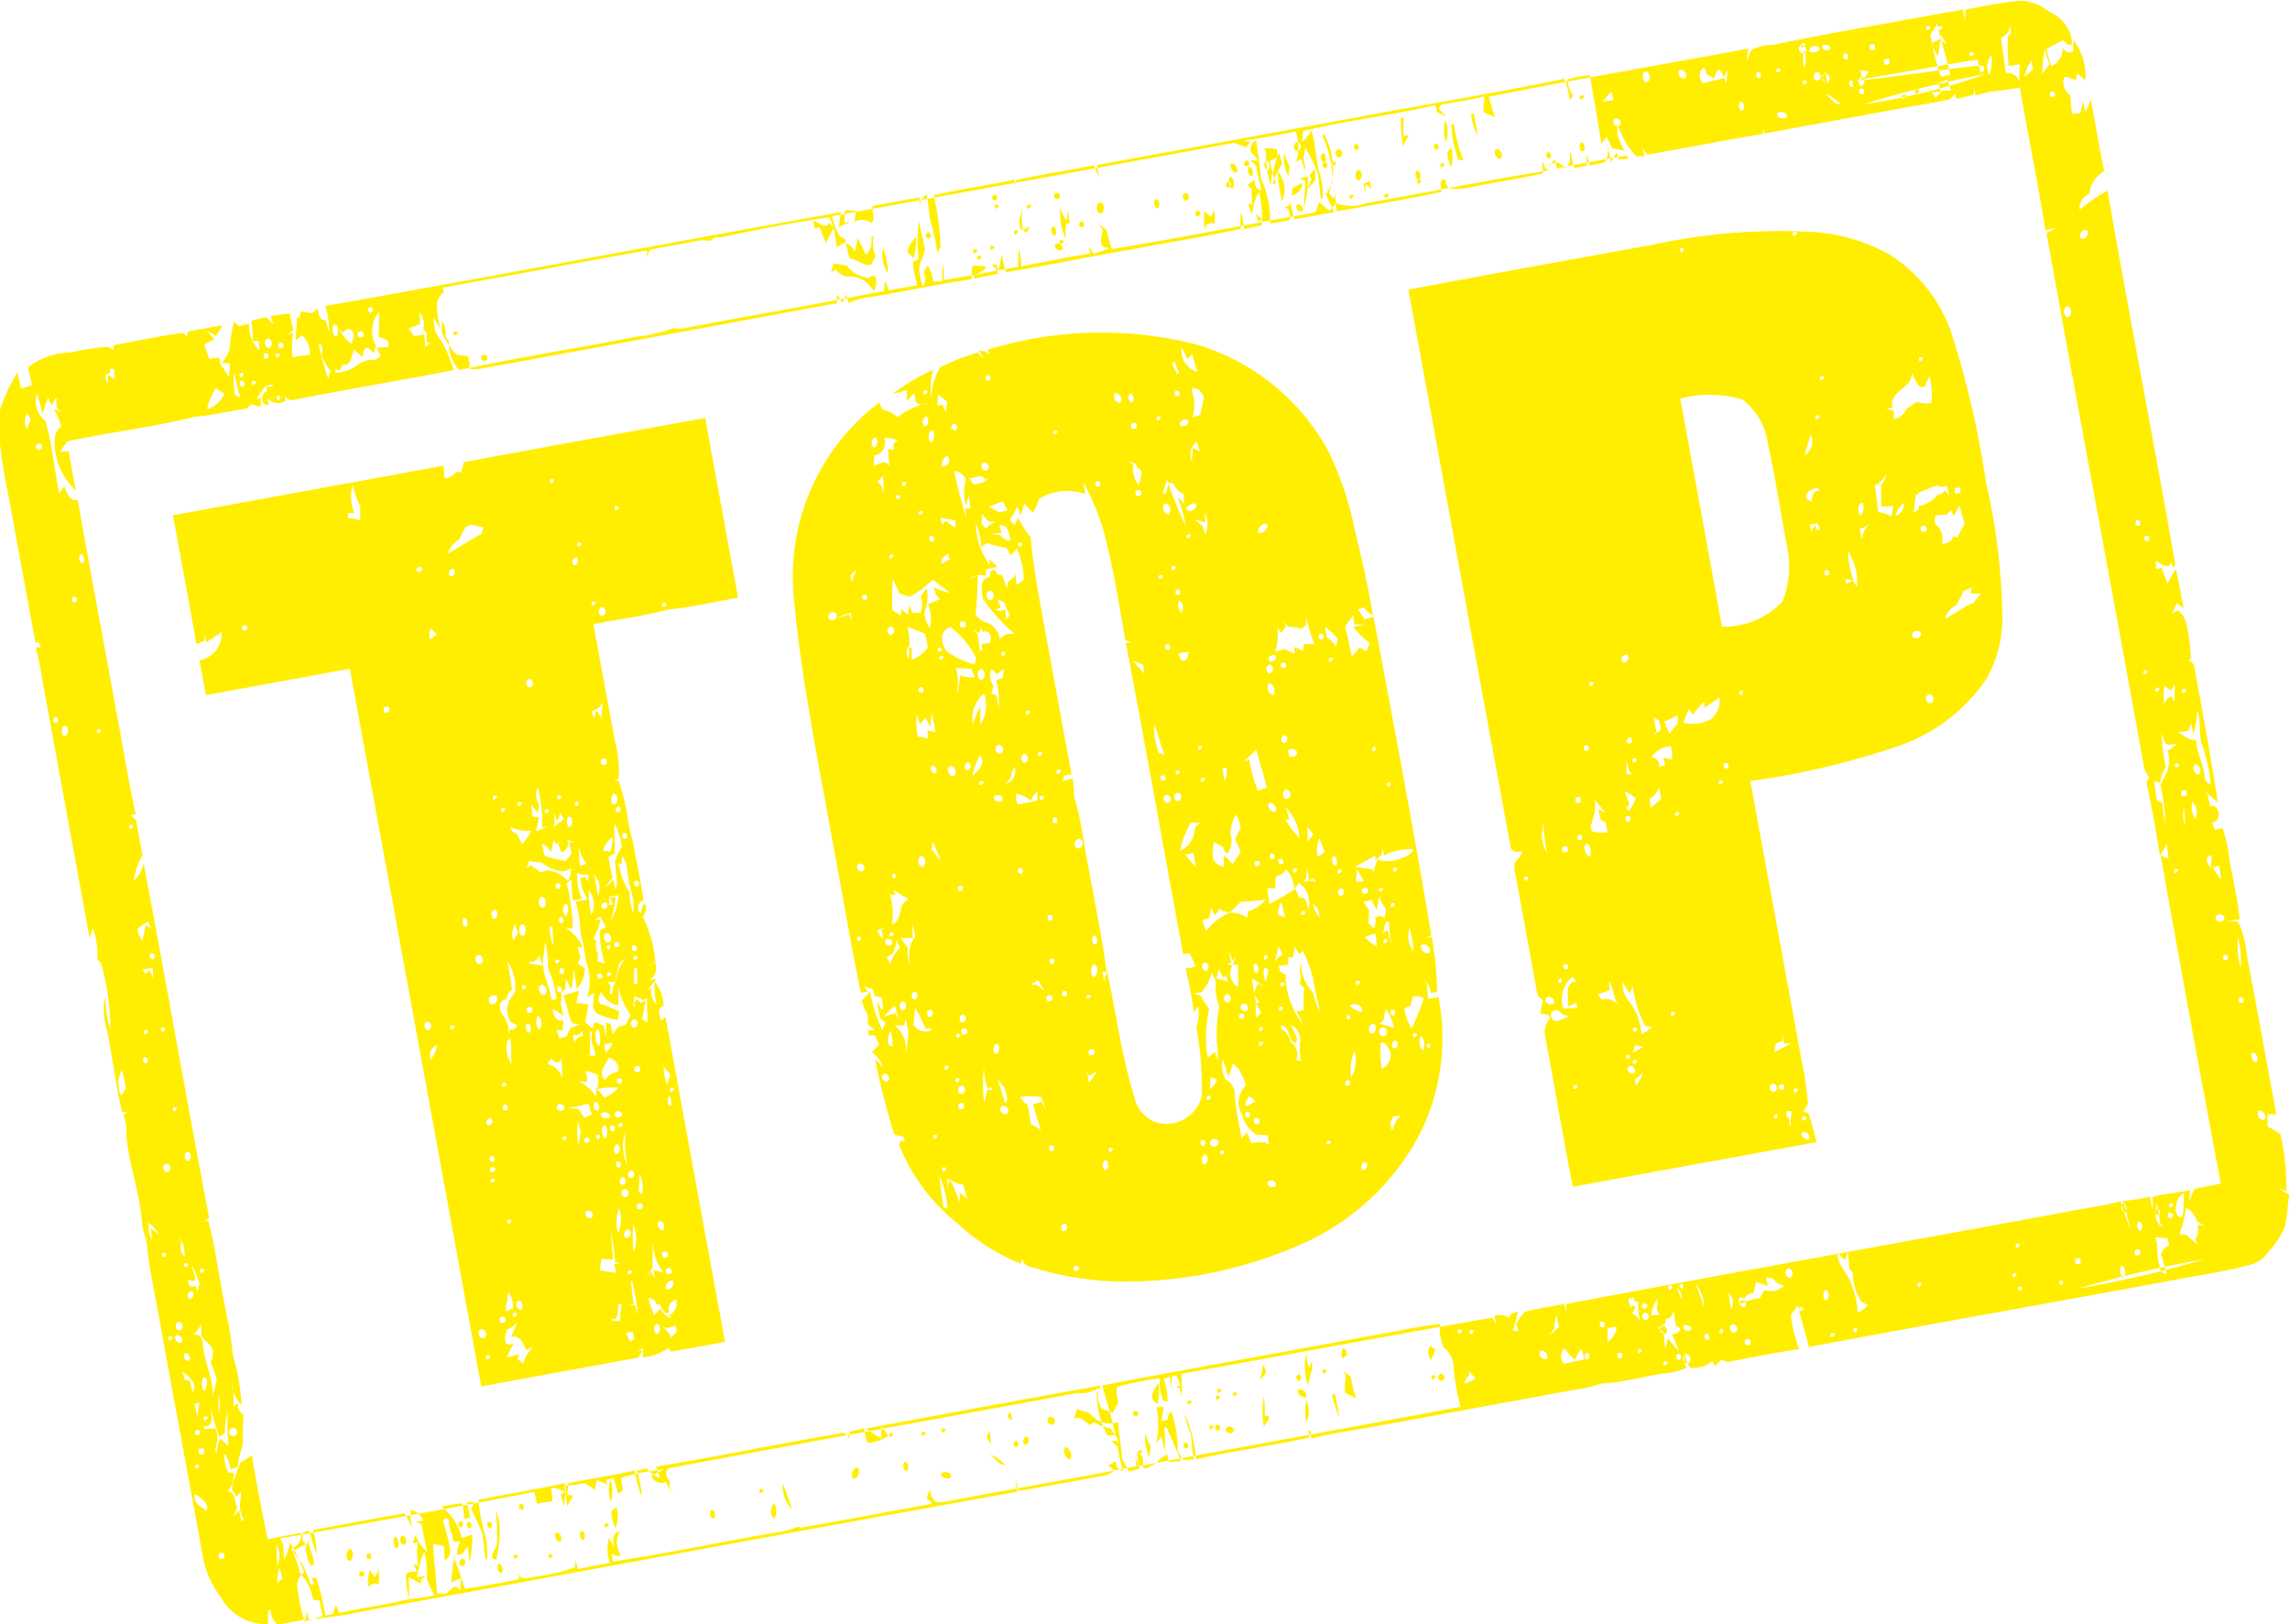 <svg xmlns="http://www.w3.org/2000/svg" width="46.531" height="33" viewBox="0 0 46.531 33">
  <defs>
    <style>
      .cls-1 {
        fill-rule: evenodd;
		fill: #ffee00;
      }
    </style>
  </defs>
  <path id="Shape_1_copy_2" data-name="Shape 1 copy 2" class="cls-1" d="M200.823,321.4a1.449,1.449,0,0,1,.867-0.3,4.947,4.947,0,0,1,.753-0.115l0.115,0.067c0-.025,0-0.077,0-0.1,0.469-.083.936-0.188,1.407-0.251l0.084,0.077c0.005-.026.016-0.077,0.021-0.1,0.231-.047.462-0.093,0.7-0.125-0.042.072-.087,0.143-0.131,0.214q-0.091-.058-0.186-0.114c0.05,0.063.1,0.122,0.155,0.181l-0.208.1c0.033,0.1.066,0.2,0.1,0.3l0.195-.033,0.041,0.145c0.06,0.083.113,0.171,0.165,0.26,0.008-.095.016-0.19,0.023-0.284l-0.165-.007a1.078,1.078,0,0,0,.155-0.261,2.637,2.637,0,0,1,.095-0.574l0.1,0.085,0.2-.05a0.735,0.735,0,0,0,.211.542c0-.065-0.008-0.13-0.012-0.194l-0.114.008a4.089,4.089,0,0,0-.038-0.413c0.1-.026.2-0.053,0.3-0.078,0.051,0.052.1,0.105,0.153,0.157l-0.061-.177c0.13-.018.26-0.036,0.39-0.052,0.022,0.114.046,0.227,0.07,0.341l-0.126.1,0.126-.056a1.716,1.716,0,0,0-.012.506c0.117-.022.235-0.038,0.354-0.054a0.526,0.526,0,0,0-.163-0.394l-0.128.1c0-.156.026-0.31,0.023-0.466l0.06,0.013c0-.033.011-0.1,0.015-0.131,0.078,0.008.157,0.022,0.235,0.036l0.108-.1c0.034,0.1.019,0.248,0.165,0.239,0.023,0.079.047,0.158,0.071,0.237a1.438,1.438,0,0,0-.08-0.523c3.5-.621,6.984-1.285,10.48-1.907-0.015.1-.03,0.2-0.042,0.3,0.084-.036.168-0.072,0.252-0.11l-0.142.027,0.015-.256,0.22,0.009-0.006.061c-0.008.056-.013,0.112-0.016,0.169a0.3,0.3,0,0,1,.346.027,0.218,0.218,0,0,0,.009-0.023l0.029-.059c-0.008-.09-0.017-0.18-0.026-0.27,0.32-.057.638-0.119,0.959-0.174,0,0.05,0,.15,0,0.2a0.312,0.312,0,0,1,.146-0.261c0.04,0.174.037,0.355,0.075,0.529a4.972,4.972,0,0,1,.142.66l0.065-.127a5.685,5.685,0,0,0-.116-0.938c-0.005-.026-0.018-0.079-0.023-0.106,0.543-.13,1.1-0.2,1.643-0.319l0.016,0.144c0-.033.014-0.1,0.019-0.132,0.52-.126,1.054-0.194,1.578-0.305a2.022,2.022,0,0,0,.105.238c-0.016-.08-0.032-0.161-0.047-0.242,1.752-.317,3.5-0.642,5.255-0.963,1.413-.266,2.833-0.5,4.243-0.788a1.564,1.564,0,0,1,.109.425c0.018-.019.056-0.057,0.076-0.076a0.674,0.674,0,0,1-.124-0.337,2.525,2.525,0,0,1,.457-0.087c0.086,0.463.159,0.929,0.239,1.393l0.11-.144a2.161,2.161,0,0,0,.111.245,0.991,0.991,0,0,1,.229.04l0.074,0.1c-0.48.079-.959,0.164-1.435,0.265-0.009-.05-0.026-0.151-0.035-0.2-0.062.082-.125,0.163-0.189,0.245-1.221.2-2.434,0.442-3.651,0.659a0.875,0.875,0,0,1-.605,0,1.576,1.576,0,0,1-.142.152c-0.071-.055-0.136-0.117-0.2-0.175-0.051.068-.033,0.217-0.143,0.22-1.359.239-2.711,0.513-4.073,0.734a2.894,2.894,0,0,1-.107-0.385l-0.168-.135,0.089,0.129c-0.02.119-.1,0.388,0.1,0.36L222.768,319c-0.1.029-.195,0.059-0.291,0.091l-0.117-.145,0.04,0.141c-0.467.084-.933,0.17-1.4,0.265a1.627,1.627,0,0,0-.044-0.355,2.073,2.073,0,0,0-.014.361c-0.5.089-1.007,0.192-1.513,0.27,0-.111-0.011-0.223-0.021-0.334a1.548,1.548,0,0,0-.006.36l-0.19.005a0.79,0.79,0,0,0-.11-0.324l-0.084.135a0.3,0.3,0,0,1-.014.29,1.355,1.355,0,0,1-.078-0.375c0.026-.129.093-0.247,0.115-0.376-0.033-.194-0.076-0.387-0.123-0.578a3.464,3.464,0,0,0,0,.769l-0.117.061a1.843,1.843,0,0,0,.09.471c-0.194.042-.391,0.065-0.584,0.106l-0.074-.21q-0.007.111-.021,0.222c-1.313.262-2.633,0.486-3.949,0.735a0.666,0.666,0,0,1-.322.02,2.938,2.938,0,0,1-.72.169c-1.214.233-2.436,0.428-3.645,0.683a0.814,0.814,0,0,1-.205-0.586l-0.067-.089a0.583,0.583,0,0,0-.065-0.329l-0.016.206c-0.06-.093-0.113-0.19-0.166-0.286,0.011,0.107.025,0.214,0.041,0.32a2.321,2.321,0,0,1,.368.766c-1.024.2-2.053,0.372-3.078,0.571-0.125.015-.308,0.108-0.349-0.074,0,0.032.007,0.1,0.01,0.13a0.286,0.286,0,0,1-.369-0.06c0.009,0.034.028,0.1,0.037,0.138-0.156.011-.162-0.131-0.111-0.231l0.075-.063-0.029-.071,0.129-.006c0-.012.01-0.035,0.014-0.046l-0.145.033a1.616,1.616,0,0,0-.187.269l0.085-.035c0,0.047,0,.142,0,0.19l-0.193-.05-0.1.09c-0.344.042-.68,0.138-1.027,0.159-0.856.214-1.736,0.316-2.6,0.5a1.1,1.1,0,0,0-.152.219l0.168-.018c0.049,0.268.09,0.536,0.15,0.8a1.324,1.324,0,0,1-.434-1,0.353,0.353,0,0,1,.133-0.3,1.831,1.831,0,0,0-.149-0.361l0.171,0.076-0.112-.086c0-.042-0.01-0.127-0.013-0.17l0.054,0.007-0.067-.038-0.08.151-0.07-.164c-0.042.108-.077,0.22-0.112,0.331-0.034-.141-0.069-0.281-0.113-0.419a0.5,0.5,0,0,0,.169.554c0.144,0.48.178,0.986,0.283,1.476l0.1-.137c0.056,0.13.1,0.3,0.275,0.271,0.255,1.445.529,2.887,0.789,4.331,0.134,0.682.237,1.371,0.388,2.049l-0.1.029,0.109,0.1c0.044,0.237.08,0.476,0.133,0.712a1.324,1.324,0,0,0-.18.517,0.684,0.684,0,0,0,.2-0.353c0.456,2.4.871,4.8,1.331,7.2l-0.113.1,0.094-.044c0.117,0.412.168,0.839,0.252,1.258,0.073,0.485.208,0.962,0.243,1.453a4.483,4.483,0,0,1,.184,1.046,0.745,0.745,0,0,1-.207-0.464,1.46,1.46,0,0,1,.04.493l0.1-.08a0.225,0.225,0,0,0,.107.244,4.793,4.793,0,0,0-.013.494c0.009,0.19-.109.359-0.095,0.55a0.373,0.373,0,0,1-.164.062,0.514,0.514,0,0,0-.122-0.315,0.81,0.81,0,0,0,.082.38l0.118,0.01c-0.005.052-.016,0.156-0.021,0.208-0.031.056-.064,0.113-0.1,0.169,0.157,0.018.13,0.213,0.184,0.324q-0.036.09-.069,0.183l0.113-.123,0.044,0.214,0.054-.01a0.562,0.562,0,0,1-.069-0.431l0.008-.15-0.1.1c-0.033-.053-0.063-0.105-0.091-0.159a2.773,2.773,0,0,1,.185-0.542c0.077-.043.151-0.09,0.225-0.137,0.092,0.57.207,1.138,0.32,1.705,0.227-.051.457-0.088,0.685-0.136a0.322,0.322,0,0,1-.2.329,2.146,2.146,0,0,1,.169.483,1.062,1.062,0,0,1,.269.548l0.135,0.02c0.018,0.1.038,0.208,0.058,0.312-0.092.032-.183,0.067-0.272,0.105l-0.045-.2c-0.01.054-.019,0.11-0.027,0.166-0.188.04-.378,0.067-0.564,0.113a0.448,0.448,0,0,1-.15-0.307l-0.049.01c0,0.094,0,.187,0,0.282a1.059,1.059,0,0,1-.958-0.546,1.9,1.9,0,0,1-.374-0.873c-0.286-1.57-.579-3.139-0.864-4.71-0.088-.522-0.214-1.038-0.263-1.565-0.015-.153-0.09-0.292-0.1-0.445-0.04-.607-0.264-1.183-0.321-1.787a1.024,1.024,0,0,0-.06-0.436l0.082-.044-0.11-.007c-0.127-.543-0.193-1.1-0.3-1.643a1.259,1.259,0,0,1-.034-0.71,2.084,2.084,0,0,0,.1.679,5.155,5.155,0,0,0-.195-1.36c-0.018-.012-0.055-0.037-0.072-0.05a1.638,1.638,0,0,0-.09-0.649c-0.024.065-.045,0.131-0.067,0.2q-0.447-2.437-.893-4.877c-0.07-.341-0.112-0.69-0.2-1.028l0.1,0-0.045-.115-0.061.026q-0.279-1.512-.555-3.025a10.2,10.2,0,0,1-.182-1.162,1.181,1.181,0,0,1,.038-0.616,3.253,3.253,0,0,1,.331-0.691c0.026,0.108.051,0.217,0.072,0.327,0.074-.024.147-0.048,0.222-0.07-0.023-.116-0.048-0.232-0.076-0.348m5.044-.937h0m10.912-2.061c0.006,0.041.019,0.123,0.026,0.163l0.1-.026a3.009,3.009,0,0,0,.127.318c0.049-.1.1-0.2,0.158-0.3l-0.092-.112c-0.071.151-.217-0.015-0.321-0.046m-14.289,2.748h0m5.284-.989c-0.072.05-.068,0.089,0.012,0.118,0.072-.049.067-0.089-0.012-0.118m0.243,0.022h0m12.414-2.3c-0.038.08-.017,0.117,0.064,0.111,0.037-.08.015-0.117-0.064-0.111m-14.752,2.844h0m2.212,0.234c-0.016.045-.031,0.09-0.046,0.135-0.03-.026-0.089-0.081-0.118-0.107-0.1.007-.088,0.119-0.111,0.187l-0.169-.148c-0.056.121-.051,0.343-0.242,0.31l-0.04.112-0.1-.021c0,0.018,0,.053.006,0.071a0.856,0.856,0,0,0,.489-0.192,0.514,0.514,0,0,1,.317-0.073l0.114-.072-0.083-.177c0.083,0,.166-0.01.248-0.015l-0.011-.075v-0.032a0.391,0.391,0,0,0-.2-0.09c0.015-.171.009-0.343,0.011-0.516a0.625,0.625,0,0,0-.062.7M226.6,316.83c-0.08.024-.079,0.182,0.017,0.171s0.079-.183-0.017-0.171m-19.576,3.72a0.216,0.216,0,0,0,.043.232c0.084-.023.063-0.313-0.043-0.232m-4.539.889,0,0.084c-0.158.009-.07,0.141-0.049,0.234,0-.049.007-0.148,0.01-0.2l0.14,0.09-0.024-.214-0.075,0m3.165-.589c-0.063.064,0.025,0.227,0.1,0.138,0.064-.064-0.024-0.228-0.1-0.138m14.817-2.746c-0.061.186,0.193-.022,0,0m6.963-1.29h0m4.924-.928c-0.053.189,0.193-.031,0,0m-25.213,4.738a0.733,0.733,0,0,0,.252.309c0.022-.086.092-0.241-0.023-0.288-0.062-.047-0.108.028-0.158,0.057-0.017-.02-0.053-0.059-0.071-0.078m1.633-.33c0,0.058.008,0.174,0.011,0.233-0.078.03-.155,0.061-0.232,0.093l0.115,0.159,0.2-.039c0.009,0.082.016,0.165,0.021,0.247a1.391,1.391,0,0,1,.13-0.086c-0.144.049-.094-0.1-0.1-0.185l-0.071-.088a0.359,0.359,0,0,0-.074-0.334m16.482-3.025a0.17,0.17,0,0,0,.1.19c0.085-.037-0.016-0.231-0.1-0.19m0.86,0.22h-0.031c0,0.07-.009.14-0.017,0.209l0.047-.036a1.577,1.577,0,0,1,.185-0.386c-0.018-.074-0.037-0.147-0.057-0.22a1.086,1.086,0,0,0-.127.434M205.91,320.92c-0.013.085,0.019,0.11,0.1,0.074,0.012-.086-0.019-0.111-0.1-0.074m15.046-2.5,0.024,0.161c0.044,0.03.09,0.059,0.135,0.09l0.055-.131-0.131.074a1.244,1.244,0,0,1,0-.512c-0.025.106-.05,0.213-0.079,0.318m0.165-.322c-0.065.185,0.194-.019,0,0m4.84-.887c-0.041.049-.022,0.194,0.06,0.174,0.04-.049.021-0.195-0.06-0.174m3.773-.742c0.012,0.121.024,0.243,0.037,0.363,0.035,0.115.067,0.231,0.1,0.347l0.113,0.02a3.041,3.041,0,0,1-.195-0.739l-0.054.009m-22.222,4.223c-0.006.1,0.035,0.125,0.122,0.082,0.005-.1-0.036-0.125-0.122-0.082m10.11-1.636a0.4,0.4,0,0,0-.19-0.18c0.022,0.1.045,0.2,0.071,0.3a2.715,2.715,0,0,1,.313.136l0.122,0.017q0.05-.094.1-0.189a0.613,0.613,0,0,1-.042-0.395l-0.052.009a0.4,0.4,0,0,1-.1.364c-0.056-.115-0.116-0.229-0.169-0.347-0.021.095-.039,0.191-0.057,0.287m8-1.727c-0.035.055-.011,0.195,0.07,0.182,0.036-.055.009-0.193-0.07-0.182m1.517-.09c0.08-.016.054-0.156,0-0.194-0.08.016-.056,0.156,0,0.194m0.269-.247c-0.067.059,0.02,0.2,0.092,0.118,0.066-.059-0.021-0.2-0.092-0.118m-21.782,4.121q-0.061.115,0.06,0.111,0.061-.115-0.06-0.111m0.236,0.009c-0.065.185,0.194-.019,0,0m0.86-.208a5.331,5.331,0,0,0,.195.716c0.015-.052.03-0.1,0.046-0.156a1.548,1.548,0,0,1-.178-0.3c-0.008-.091.059-0.216-0.063-0.259m12.386-2.126c0.072-.031.076-0.076,0.01-0.134-0.072.03-.076,0.075-0.01,0.134m2.788-.006c0.007-.1,0-0.195.014-0.292l0.077-.026c-0.016-.083-0.03-0.165-0.044-0.248l-0.02.2a0.5,0.5,0,0,1-.125-0.285,1.3,1.3,0,0,0,.1.654m0.664-.714c-0.04.058-.037,0.195,0.055,0.2,0.114-.03.057-0.3-0.055-0.2m7-1.3h0m-10.875,2.284,0.128,0.129a2.177,2.177,0,0,0,.057-0.433,0.525,0.525,0,0,0-.185.3m6.515-1.42c-0.069.053-.062,0.093,0.02,0.117,0.068-.053.061-0.093-0.02-0.117m2.122-.4c-0.062.186,0.194-.021,0,0m2.077-.378c-0.037.08-.017,0.12,0.062,0.122,0.037-.079.017-0.12-0.062-0.122m-11.207,2.12a0.653,0.653,0,0,0,.1.519,1.6,1.6,0,0,0-.1-0.519m8.772-1.612c-0.036.046-.072,0.092-0.109,0.137l0.04,0.079c-0.03.069-.059,0.139-0.084,0.209,0.055-.062.108-0.127,0.162-0.191q-0.006-.117-0.009-0.234m-21.947,4.593,0.116,0.066a3.213,3.213,0,0,1-.128-0.54,2.026,2.026,0,0,0,.012.474m4.456-1.283c-0.062.186,0.194-.023,0,0m-8.679,1.981,0.079-.188c-0.017-.032-0.052-0.1-0.07-0.129a0.3,0.3,0,0,0-.009.317m4.315-1.111c0.05,0.189.152-.125,0,0m0.242-.041h0m11.835-2.213c-0.018.063-.035,0.126-0.052,0.189l0.094-.072a0.333,0.333,0,0,0,.329.149,0.576,0.576,0,0,1,.442.3c0.07-.1.1-0.431-0.1-0.266a0.678,0.678,0,0,1-.446-0.255l-0.269-.044m3.676-.672c-0.063.186,0.193-.02,0,0m0.8,0.11c0.082-.013.051-0.155,0-0.19-0.083.013-.051,0.154,0,0.19m0.534-.288c-0.038.079-.018,0.118,0.062,0.115,0.038-.08.017-0.118-0.062-0.115m5.644-1.048a0.139,0.139,0,0,0-.01.206c0.115,0.034.116-.214,0.01-0.206m-22.7,4.284c-0.038.079-.018,0.119,0.061,0.119,0.037-.079.017-0.119-0.061-0.119m20.924-3.906h0m-21.609,4.483a0.56,0.56,0,0,0,.352-0.315l-0.17-.115a1.383,1.383,0,0,0-.182.43m0.919-.574c-0.06.187,0.193-.023,0,0m25.257-4.7a0.144,0.144,0,0,0,.079.185c0.121-.022.021-0.25-0.079-0.185m-10.6,2.025c-0.059.187,0.194-.024,0,0m0.349-.07c-0.067.184,0.194-.016,0,0m7.578-1.266c0.011,0.069.023,0.138,0.035,0.207,0-.049,0-0.147.007-0.2l0.114,0.1c-0.007-.038-0.02-0.112-0.026-0.149l-0.13.038m0.553-.115h0m3.856-.712c-0.04.049-.023,0.2,0.06,0.174,0.039-.048.021-0.2-0.06-0.174M221.685,318.9a0.107,0.107,0,0,0,.16.111,0.111,0.111,0,0,0-.16-0.111m7.368-1.305c-0.058.189,0.192-.024,0,0m-19.017,3.572c-0.015.1,0.022,0.126,0.111,0.083,0.015-.1-0.023-0.126-0.111-0.083m16.562-3.059c-0.035.062,0.058,0.166,0.119,0.115,0.036-.063-0.056-0.167-0.119-0.115m-20.733,3.9c0.041,0.19.156-.121,0,0m-4.88.971q-0.017.149,0.114,0.075c0.011-.1-0.027-0.125-0.114-0.075m0.892,2.227c-0.041.049-.019,0.193,0.063,0.172,0.041-.049.018-0.192-0.063-0.172m-0.146.857c-0.04.077-.02,0.115,0.061,0.114,0.04-.077.019-0.115-0.061-0.114m-0.38,2.452c-0.038.079-.016,0.115,0.065,0.109,0.037-.08.015-0.116-0.065-0.109m0.178,0.189a0.155,0.155,0,0,0,.016.189c0.125,0.025.107-.293-0.016-0.189m0.7,0.056c-0.062.186,0.193-.022,0,0m0.655,1.942c-0.061.186,0.194-.022,0,0m0.164,2.108a0.348,0.348,0,0,0,.1.24c0.021-.105.039-0.21,0.06-0.315l0.117,0.071-0.065-.144a1.984,1.984,0,0,0-.214.148m0.265,0.5c-0.038.078-.018,0.117,0.061,0.118,0.039-.079.018-0.119-0.061-0.118m-0.167.33,0.065,0.085,0.078-.072,0.08,0.17c0-.073-0.012-0.145-0.018-0.218l-0.2.035m0.036,1.232c-0.056.188,0.192-.028,0,0m0.345-.049c-0.056.189,0.193-.029,0,0m-0.974.468h0m0.618,0.134c-0.039.078-.019,0.117,0.061,0.117,0.039-.079.018-0.118-0.061-0.117m-0.494.2h0m0.03,0.581,0.1-.152c-0.024-.127-0.051-0.254-0.083-0.379a0.594,0.594,0,0,0-.015.531m0.371,0.3h0m0.689-.065c-0.049.189,0.192-.035,0,0m0.253,0.918c-0.035.05-.026,0.172,0.052,0.169,0.088-.035.045-0.247-0.052-0.169m-0.442.253c-0.061.064,0.041,0.192,0.108,0.116s-0.041-.192-0.108-0.116m-0.312,1.168a0.594,0.594,0,0,0,.069.358q-0.011-.12-0.024-0.24c0.056,0.044.113,0.087,0.17,0.13a1.085,1.085,0,0,0-.215-0.248m0.6,0.283,0.068,0.113a0.281,0.281,0,0,0,.059.3,0.528,0.528,0,0,0-.127-0.414m-0.318.339c-0.057.188,0.192-.026,0,0m0.163,0.2h0m-0.328.124h0m0.613-.117c-0.057.188,0.194-.027,0,0m0.142,0.361-0.063-.037c-0.012.118,0.025,0.188,0.149,0.128l0.032,0.134c0.013-.061.028-0.122,0.042-0.182-0.044-.116-0.089-0.232-0.142-0.344-0.014.1,0.152,0.323-.018,0.3m0.18-.244c-0.057.188,0.193-.026,0,0m-0.2.454c-0.071.014-.085,0.16,0,0.149,0.073-.014.086-0.16,0-0.149m-0.247.625c-0.085.021-.069,0.177,0.024,0.166s0.069-.178-0.024-0.166m0.3,0.27c0.109-.065.195,0.067,0.195,0.164,0.019,0.363.215,0.689,0.2,1.058,0.028-.112.065-0.222,0.083-0.337a3.164,3.164,0,0,0-.126-0.336,0.375,0.375,0,0,0,.031-0.3c-0.062-.082-0.145-0.142-0.21-0.22a1.445,1.445,0,0,1-.007-0.271,0.876,0.876,0,0,1-.169.243m-0.493.019c-0.058.188,0.193-.027,0,0m0.134-.014c-0.033.066,0.054,0.189,0.128,0.137,0.047-.071-0.056-0.189-0.128-0.137M204,341.447c-0.042.055,0.029,0.183,0.1,0.13,0.038-.056-0.03-0.18-0.1-0.13m-0.049.35c0.019,0.061.039,0.123,0.058,0.185l0.1,0.013,0.052,0.237c0.126-.188-0.086-0.324-0.213-0.435m0.435,0.133c-0.053.049-.018,0.4,0.052,0.213,0.018-.06.055-0.23-0.052-0.213m0.339,0.2h0m-0.011.532a1.978,1.978,0,0,0-.008-0.361,0.815,0.815,0,0,0,.008.361m-0.508-.194c0.02,0.085.039,0.171,0.056,0.258,0.015-.1.03-0.193,0.041-0.29l-0.1.032m0.34,0.087c-0.009.126,0.073,0.374-.13,0.364l-0.023.007c0,0.013.015,0.039,0.021,0.051a1.573,1.573,0,0,0,.216-0.018,0.524,0.524,0,0,1,0,.413c0.01,0.039.02,0.08,0.031,0.12a0.629,0.629,0,0,1,.073-0.319c0.056,0.047.11,0.1,0.164,0.146a4.22,4.22,0,0,1-.011-0.693,1.31,1.31,0,0,0-.062.432l-0.112.08a3.594,3.594,0,0,1-.168-0.583m-0.141.17c-0.054.189,0.192-.032,0,0m-0.183.288c-0.01.085,0.023,0.108,0.1,0.07,0.01-.086-0.023-0.109-0.1-0.07m0.691,0.012c-0.022.1,0.151,0.135,0.162,0.028a0.082,0.082,0,1,0-.162-0.028m-0.619.365c-0.013.1,0.025,0.126,0.112,0.079,0.013-.1-0.025-0.127-0.112-0.079m-0.063.314c-0.056.188,0.192-.029,0,0m-0.027.605a0.277,0.277,0,0,0,.164.264c0.02,0.017.061,0.048,0.081,0.064a0.15,0.15,0,0,0-.058-0.2,0.362,0.362,0,0,0-.187-0.133m0.5,1.207c-0.017.1,0.019,0.127,0.108,0.083,0.016-.1-0.019-0.128-0.108-0.083m1.171-.191a3.731,3.731,0,0,0,.017.436,0.506,0.506,0,0,0-.017-0.436m-1.32.345h0m1.34,0.437,0.1-.093-0.059-.212a0.806,0.806,0,0,0-.043.305m3.359-26.318c1.384-.251,2.767-0.509,4.152-0.758,0,0.036,0,.107,0,0.143,0.018-.052.037-0.1,0.059-0.154,0.315-.067.635-0.115,0.952-0.18a0.565,0.565,0,0,1,.271,0l0.111-.078,0.079,0.008c0.739-.151,1.485-0.307,2.236-0.409a1.754,1.754,0,0,1,.142.605c0.064-.036.128-0.071,0.192-0.11a0.13,0.13,0,0,0-.116-0.1,1.3,1.3,0,0,1-.167-0.419q4.089-.743,8.176-1.492c0.079,0.029.156,0.06,0.237,0.089l0.083-.108-0.137-.026c0.358-.045.71-0.118,1.065-0.183a1,1,0,0,1,.006.615l0.108-.063a0.7,0.7,0,0,0,.085.243c-0.011-.083-0.025-0.166-0.043-0.248l0.036-.226a3.994,3.994,0,0,1,.252.518c0.032,0.173.037,0.351,0.066,0.525l0.033,0a1.249,1.249,0,0,0-.066-0.533c-0.075-.28-0.065-0.578-0.163-0.854a0.823,0.823,0,0,1-.191.236c0.007-.057.018-0.168,0.025-0.224,0.886-.215,1.8-0.32,2.688-0.524,0.009,0.034.026,0.1,0.035,0.138,0.06,0.032.123,0.061,0.186,0.091-0.041-.042-0.081-0.084-0.12-0.127-0.074-.068.055-0.148,0.119-0.13,0.261-.049.524-0.089,0.783-0.151a1.487,1.487,0,0,0-.025.32l0.234,0.1c-0.047-.137-0.091-0.275-0.128-0.414,1.752-.351,3.515-0.649,5.273-0.979-0.012.086-.022,0.171-0.033,0.257,0.032-.079.064-0.157,0.1-0.236a1.237,1.237,0,0,1,.452-0.1c1.275-.266,2.563-0.472,3.842-0.72,0.011,0.078.024,0.156,0.039,0.233,0.006-.075.011-0.151,0.017-0.226a2.9,2.9,0,0,0-.372.066c0.5-.085.994-0.2,1.5-0.249a1.1,1.1,0,0,1,.571.224,0.854,0.854,0,0,1,.431.45c0.021,0.085.08,0.294-.073,0.208l-0.074-.075c-0.12.05-.231,0.117-0.345,0.178,0.034,0.116.065,0.234,0.1,0.352a0.394,0.394,0,0,0,.233-0.373,0.979,0.979,0,0,0,.12.1l0.023-.017,0.08-.016a0.822,0.822,0,0,1,0-.227,1.185,1.185,0,0,1,.238.813c-0.058-.045-0.114-0.091-0.17-0.137-0.008.048-.015,0.1-0.02,0.144a0.8,0.8,0,0,0-.233-0.076,0.307,0.307,0,0,0,.113.372c0.015,0.129.026,0.258,0.038,0.387l0.178-.026c0.014-.078.028-0.158,0.044-0.237,0.013,0.056.041,0.167,0.055,0.223,0.036-.084.072-0.169,0.11-0.253,0.087,0.484.169,0.968,0.268,1.45a0.621,0.621,0,0,0-.3.463,0.315,0.315,0,0,0-.2.322,4.142,4.142,0,0,1,.568-0.39c0.439,2.532.933,5.054,1.375,7.585-0.01.024-.029,0.072-0.038,0.1l-0.032-.128c-0.077.164-.222,0.016-0.329-0.03l0.016,0.165,0.11-.03c0.034,0.109.074,0.216,0.115,0.323,0.054-.1.109-0.2,0.169-0.294,0.07,0.261.1,0.53,0.164,0.793l-0.144-.094q-0.048.1-.09,0.207l0.119-.067a0.54,0.54,0,0,1,.166.26,3.923,3.923,0,0,1,.093.708l-0.045.057a0.162,0.162,0,0,1,.119.155c0.166,0.906.337,1.811,0.472,2.722-0.1-.081-0.195-0.168-0.293-0.252l0.087,0.1c0.018,0.079.035,0.159,0.055,0.239,0.2-.091.238,0.344,0.036,0.312,0.016,0.054.033,0.108,0.052,0.163l0.158-.041a2.751,2.751,0,0,1,.139.606c0.062,0.419.177,0.829,0.209,1.252-0.081.01-.16,0.021-0.238,0.034l0.212,0.012a2.245,2.245,0,0,1,.179.714c0.209,1.065.393,2.135,0.594,3.2l-0.181,0q0,0.126.009,0.252a1.65,1.65,0,0,1,.255.152,4.808,4.808,0,0,1,.12,1.163l-0.142-.059a0.793,0.793,0,0,0,.206.123c-0.046.224-.038,0.455-0.1,0.675a1.722,1.722,0,0,1-.325.484,0.6,0.6,0,0,1-.317.252c-0.579.168-1.181,0.238-1.771,0.358-3.3.608-3.955,0.713-7.252,1.328-0.066-.284-0.163-0.559-0.223-0.845-0.048.066-.1,0.131-0.145,0.2a2.925,2.925,0,0,0,.173.689c-0.456.064-.908,0.159-1.362,0.244a0.216,0.216,0,0,1-.214-0.037c-0.048.046-.094,0.093-0.14,0.139-0.012-.027-0.037-0.081-0.048-0.109a0.547,0.547,0,0,1-.458.137,0.671,0.671,0,0,1-.107-0.325,0.525,0.525,0,0,0,.035.332,1.369,1.369,0,0,1-.446.113c-0.433.063-.857,0.187-1.3,0.209a2.129,2.129,0,0,1-.48.116l-3.854.707c-0.514.1-1.036,0.164-1.544,0.29,0-.039-0.012-0.118-0.015-0.157l-0.044,0c0.008,0.033.026,0.1,0.034,0.134-0.767.173-1.549,0.272-2.315,0.447a2.589,2.589,0,0,0-.236-0.927,1.863,1.863,0,0,0,.13.408c0.022,0.172.028,0.347,0.062,0.518l-0.213.016c-0.041-.06-0.079-0.12-0.115-0.181a2.293,2.293,0,0,0-.129-0.8l-0.053.034c0,0.031-.014.094-0.019,0.125l-0.131.027c0.013-.07.037-0.21,0.048-0.281l-0.046-.009-0.1.016a1.768,1.768,0,0,1-.007.725l0.113-.138a2.694,2.694,0,0,0,.067.306c0.005-.083,0-0.166,0-0.249s-0.013-.156-0.018-0.234l0.056,0c0.088,0.228.2,0.449,0.284,0.678l-0.238.023c-0.009-.039-0.029-0.118-0.038-0.158l-0.124.071a0.617,0.617,0,0,1-.356.218c-0.035-.109.029-0.3-0.136-0.328,0.014,0.108.032,0.218,0.05,0.327-0.072.021-.144,0.042-0.214,0.064-0.045-.09-0.092-0.179-0.139-0.266-0.016-.249-0.065-0.493-0.08-0.74a0.508,0.508,0,0,1-.572-0.179c-0.081-.046-0.182-0.048-0.264-0.089-0.018.054-.034,0.109-0.051,0.164,0,0.011-.015.031-0.02,0.043,0.131-.091.237,0.059,0.342,0.121l0.068-.061a1.1,1.1,0,0,0,.337.126,2.9,2.9,0,0,1,.175.261l-0.149-.009,0.122,0.121a4.606,4.606,0,0,0,.11.5,0.193,0.193,0,0,1-.143-0.208l-0.159.089c0.043,0.032.085,0.065,0.128,0.1a0.493,0.493,0,0,1-.274.119c-0.56.1-1.118,0.21-1.678,0.3-0.02-.09-0.04-0.179-0.063-0.268,0.011,0.1.026,0.189,0.045,0.284-4.476.8-8.946,1.637-13.419,2.453-0.352.089-.718,0.088-1.069,0.18a4.078,4.078,0,0,1-.149-0.74,0.323,0.323,0,0,1,.144-0.255,3.638,3.638,0,0,0-.286-0.609,1.258,1.258,0,0,1-.124.35c-0.007-.1-0.011-0.19-0.01-0.286l-0.068-.146c1.724-.3,3.448-0.611,5.167-0.943,0.017,0.08.034,0.162,0.053,0.243a1.936,1.936,0,0,1,.315-0.053c-0.01-.094-0.018-0.187-0.026-0.28a0.727,0.727,0,0,1,.278.09l-0.088.046c0.023,0.082.048,0.165,0.07,0.249,0.007-.085.016-0.169,0.026-0.254l-0.027-.177a1.674,1.674,0,0,0,.417-0.042,0.984,0.984,0,0,1,.207.141c0.013-.07.026-0.14,0.04-0.209,0.072,0.031.143,0.064,0.215,0.1l-0.03-.1,0.16-.037c0.027,0.106.058,0.211,0.092,0.315,0.16-.048.048-0.209,0.062-0.319a4.082,4.082,0,0,1,.879-0.171c-0.088.044-.178,0.085-0.267,0.126a0.218,0.218,0,0,0,.3.127,0.665,0.665,0,0,0,.132.233l-0.068-.124c0-.031.012-0.091,0.015-0.121-0.1-.077-0.12-0.27.039-0.277,2.739-.518,5.482-1.006,8.222-1.514a0.734,0.734,0,0,0,.454-0.108,0.471,0.471,0,0,0,.057.421,2.094,2.094,0,0,0,.226.083c0.036-.069.074-0.136,0.113-0.2a0.858,0.858,0,0,1-.031-0.322,6.219,6.219,0,0,1,.873-0.176,0.926,0.926,0,0,0,.076.462l0.079,0.008a1.305,1.305,0,0,0-.078-0.458l0.13-.044c0,0.06.012,0.178,0.017,0.238,0.008-.085.015-0.17,0.02-0.255l0.093-.007,0.084,0.2-0.1.028,0.081,0.031,0.041,0.165a1.952,1.952,0,0,0-.015-0.458c2.11-.378,4.217-0.773,6.328-1.143l0.089,0.154c-0.013-.048-0.037-0.144-0.05-0.191a0.394,0.394,0,0,1,.31.042c-0.013-.1.11-0.092,0.168-0.132a2.149,2.149,0,0,1-.1.387l0.118,0.014c-0.013-.033-0.039-0.1-0.053-0.133a0.992,0.992,0,0,1,.182-0.262c0.262-.069.534-0.1,0.8-0.158,0.01,0.042.028,0.128,0.038,0.17,0-.042,0-0.126,0-0.168,3.469-.654,6.945-1.276,10.415-1.918,0.285-.054.572-0.094,0.853-0.169a3.6,3.6,0,0,0,.225.625,1.719,1.719,0,0,1-.118-0.439c-0.024-.064-0.047-0.128-0.068-0.192a4.1,4.1,0,0,0,.551-0.085c0.016,0.084.035,0.169,0.056,0.252,0-.082,0-0.166,0-0.249,0.251-.071.512-0.086,0.768-0.136-0.014.078-.026,0.158-0.036,0.238a2.7,2.7,0,0,1,.125-0.267c0.174-.042.354-0.064,0.529-0.109q-0.63-3.329-1.222-6.664l0.159,0.065-0.033-.3-0.141.243c-0.08-.5-0.166-1.008-0.278-1.506,0.018-.023.052-0.067,0.068-0.09a0.469,0.469,0,0,1-.108-0.18c-0.657-3.627-1.336-7.25-1.987-10.878a1.2,1.2,0,0,0,.185-0.109l-0.208.049c-0.151-.969-0.355-1.93-0.518-2.9a5.1,5.1,0,0,1-.6.08,4.3,4.3,0,0,1-1,.183,6.969,6.969,0,0,0,.693-0.1c0-.034-0.015-0.1-0.019-0.136,0,0.031-.013.092-0.018,0.123-0.118.027-.239,0.052-0.357,0.074,0-.024-0.016-0.074-0.022-0.1a0.244,0.244,0,0,1-.19.138c-1.226.217-2.45,0.448-3.676,0.673l-0.016-.094c0,0.026-.013.077-0.018,0.1-0.786.134-1.568,0.29-2.354,0.423-0.035-.051-0.071-0.1-0.107-0.15,0.017,0.045.049,0.135,0.066,0.181h-0.179a1.682,1.682,0,0,1-.383-0.667c0,0.08,0,.161,0,0.241,0.068,0.164.141,0.324,0.224,0.482l-0.2.006-0.039-.139c-0.04.071-.078,0.143-0.115,0.215a2.071,2.071,0,0,0-.077-0.366,0.416,0.416,0,0,1-.05.352c-0.1.027-.2,0.051-0.3,0.07-0.021-.078-0.041-0.157-0.06-0.235,0,0.078-.01.156-0.011,0.234l-0.248.052c-0.026-.1-0.049-0.206-0.07-0.31h-0.025a0.327,0.327,0,0,1-.072.308c-0.053-.037-0.1-0.074-0.154-0.112-0.06.008-.119,0.014-0.178,0.019-0.018.057-.034,0.114-0.05,0.17-0.034-.073-0.066-0.147-0.1-0.221l0.018,0.25c-0.516.119-1.041,0.192-1.559,0.3a1.022,1.022,0,0,1-.374,0c-0.022-.061-0.046-0.122-0.069-0.183-0.138.02-.056,0.174-0.07,0.263-0.7.145-1.413,0.268-2.121,0.393-0.015-.122-0.026-0.244-0.035-0.367l-0.023.117c-0.034-.039-0.067-0.078-0.1-0.117a1.488,1.488,0,0,0-.1-1.2l-0.038.017a2.4,2.4,0,0,1,.212.962,2,2,0,0,1-.139.247,3.7,3.7,0,0,1,.164.363c-0.27.035-.534,0.1-0.8,0.137a1.766,1.766,0,0,1-.081-0.345,0.171,0.171,0,0,1-.138.112c0.146-.007.111,0.15,0.135,0.246a4.158,4.158,0,0,1-.41.076,2.128,2.128,0,0,0-.19-0.923c-0.021-.258-0.066-0.513-0.092-0.77a0.207,0.207,0,0,0-.109.25,0.41,0.41,0,0,1,.136.166l-0.149-.013c0.039,0.042.079,0.083,0.12,0.125,0.024,0.171.071,0.337,0.111,0.5a0.189,0.189,0,0,1-.139-0.227c-0.05.037-.1,0.073-0.151,0.107l0.091,0.083a1.16,1.16,0,0,0,.015.322l-0.093-.027c0.026,0.076.052,0.152,0.077,0.229,0.011-.055.021-0.111,0.032-0.166a0.816,0.816,0,0,1,.113-0.3,2.45,2.45,0,0,1,.064.553l-0.13-.1c0.011,0.036.034,0.1,0.045,0.14l0.086-.036-0.006.121c-0.122.024-.243,0.053-0.362,0.083-0.016-.118-0.031-0.235-0.053-0.352a0.826,0.826,0,0,0-.01.343c-0.747.159-1.5,0.278-2.251,0.424-0.845.138-1.682,0.325-2.527,0.455-0.032-.117-0.059-0.234-0.085-0.352-0.021.107-.042,0.215-0.069,0.321l-0.039-.124H220.4a0.422,0.422,0,0,1,.135.187c-0.163.032-.325,0.071-0.488,0.1l-0.015-.083a0.363,0.363,0,0,0,.264-0.161,2.686,2.686,0,0,0-.281-0.024,1.022,1.022,0,0,0-.025.281c-0.682.1-1.356,0.243-2.035,0.36a1.5,1.5,0,0,0-.466.123c-0.014-.059-0.028-0.119-0.043-0.178-0.026.06-.051,0.12-0.077,0.179l-0.113-.174c0,0.058,0,.116,0,0.175q-3.645.679-7.292,1.341c-0.048,0-.207.033-0.172-0.069l0-.045c-0.008-.037-0.024-0.111-0.033-0.148-0.076-.011-0.153-0.021-0.229-0.03a1.393,1.393,0,0,1-.4-1.02,0.306,0.306,0,0,1,.138-0.246l-0.02-.093m27.609-4.969c-0.06.189,0.192-.026,0,0m-8.145,1.51c0.006,0.194.016,0.387,0.041,0.58l0.124-.227-0.111.024c0-.125,0-0.25.005-0.375l-0.059,0m4.939-.921c-0.039.063-.027,0.2,0.064,0.2,0.109-.035.047-0.292-0.064-0.2m3.164-.528c-0.052.068,0.053,0.188,0.119,0.118s-0.053-.191-0.119-0.118m0.239,0.015c-0.142.131,0.116,0.139,0.167,0.046,0-.077-0.119-0.087-0.167-0.046m0.226-.026c-0.021.079,0.112,0.121,0.156,0.061,0.017-.076-0.114-0.117-0.156-0.061m1.5-.292h0m-12.841,2.368c0.008,0.019.026,0.058,0.034,0.078a2.144,2.144,0,0,0,.09.656l0.115-.016c-0.053-.148-0.089-0.3-0.13-0.453l0.175-.09c-0.009-.04-0.026-0.119-0.034-0.159l-0.25-.016m8.42-1.566a0.121,0.121,0,0,0,.122.153c0.1-.054-0.046-0.243-0.122-0.153m0.489,0.246c0.147-.032.295-0.064,0.442-0.105l0.026,0.118c0.018-.09.03-0.182,0.042-0.274l-0.082.128c-0.021-.037-0.062-0.112-0.082-0.149a0.258,0.258,0,0,0-.111.191l-0.147-.083c-0.016-.038-0.047-0.114-0.063-0.151a0.221,0.221,0,0,0-.025.325m2.837-.84h0m1.789-.143a5,5,0,0,0,.215.851q0.093-.016.189-0.03c-0.07-.352-0.192-0.691-0.267-1.041-0.043.076-.088,0.15-0.137,0.22m-0.074-.173c-0.061.187,0.193-.023,0,0m-2.49.86a0.612,0.612,0,0,0,0-.392,0.851,0.851,0,0,0,0,.392m1.482-.615h0m1.249-.243c-0.058.187,0.193-.026,0,0m-9.5,1.778a1.531,1.531,0,0,0,.13.461,4.7,4.7,0,0,0-.075-0.473l-0.055.012m-8.468,1.631c-0.015.1,0.021,0.127,0.11,0.08,0.014-.1-0.023-0.127-0.11-0.08m7.954-1.057a0.608,0.608,0,0,0-.008-0.446,0.844,0.844,0,0,0,.008.446m3.186-.82,0.223-.034c-0.013-.058-0.029-0.117-0.042-0.175-0.062.069-.123,0.138-0.181,0.209m4.395-.947h0m1.03-.2c-0.013.1,0.025,0.128,0.111,0.081,0.011-.1-0.026-0.128-0.111-0.081m-12.7,2.366c-0.016.086,0.014,0.109,0.091,0.068,0.015-.088-0.016-0.11-0.091-0.068m0.89,0.3c0.007-.068.017-0.137,0.024-0.207a2.825,2.825,0,0,1-.11-0.267,0.886,0.886,0,0,0,.086.474m11.59-2.57h0m-16.5,3.074h0m6.265-1.162c-0.043.077-.024,0.117,0.056,0.121,0.041-.077.023-0.118-0.056-0.121m9.938-1.842c-0.036.081-.014,0.121,0.064,0.122,0.034-.082.013-0.122-0.064-0.122m0.3-.066h0m1.647-.222-0.158.071a0.556,0.556,0,0,0,.119.269c0.015-.106.031-0.212,0.049-0.318l0.137,0.079c-0.045-.062-0.089-0.124-0.131-0.186l-0.016.085m-3.715.668c-0.039.079-.019,0.118,0.061,0.117,0.037-.08.017-0.119-0.061-0.117m0.4-.071c-0.05.191,0.191-.034,0,0m4.555-.629c0.033,0.239.067,0.479,0.1,0.718a0.261,0.261,0,0,1,.288.211,1.262,1.262,0,0,1,0-.388l-0.232.036a4.335,4.335,0,0,1-.017-0.6l0.066-.069c-0.007-.06-0.013-0.121-0.017-0.181a0.3,0.3,0,0,1-.188.276m-15.666,2.82a0.237,0.237,0,0,0,.036.245c0.081-.028.044-0.241-0.036-0.245m1.9-.3c-0.04.078-.021,0.12,0.058,0.125,0.038-.079.019-0.12-0.058-0.125m10.019-1.822c-0.078.024-.071,0.178,0.022,0.167s0.075-.185-0.022-0.167m-15.8,2.951h0m15.913-2.845c0.03,0.048.065,0.095,0.1,0.142-0.011-.088-0.022-0.176-0.03-0.264-0.024.041-.046,0.082-0.067,0.122m1.255-.361c-0.015.1,0.022,0.127,0.111,0.083,0.014-.1-0.024-0.127-0.111-0.083m-1.241.308c-0.06.07,0.045,0.217,0.12,0.132,0.058-.071-0.046-0.218-0.12-0.132m-13.569,2.53c-0.04.05-.018,0.195,0.064,0.175,0.037-.051.016-0.2-0.064-0.175m0.579-.1c-0.057.056,0.028,0.18,0.089,0.1,0.056-.056-0.029-0.176-0.089-0.1m1.91-.471a3.608,3.608,0,0,0,.088.613,0.575,0.575,0,0,0-.088-0.613m13.146-2.351h0m-2.469.514c-0.057.188,0.192-.028,0,0m1.169-.211c0.01,0.068.021,0.135,0.032,0.2,0.044-.06.091-0.119,0.137-0.177l-0.169-.026m-5.008,1c-0.063.067,0.046,0.186,0.113,0.117s-0.045-.184-0.113-0.117m-6.387,1.19,0.108,0.062c0,0.182-.027.364-0.026,0.546a2.3,2.3,0,0,0,.083-0.638l-0.165.03m3.071-.2a0.92,0.92,0,0,0,.013-0.408c-0.17.074-.032,0.284-0.013,0.408M240.284,315c-0.064.186,0.192-.02,0,0m-4.113.835h0m1.9-.345a0.136,0.136,0,0,0-.025.192c0.1,0.025.126-.195,0.025-0.192m2.36-.337c0.021,0.09.043,0.18,0.067,0.269l0.069-.061c0-.02-0.01-0.059-0.013-0.078,0.019-.072-2.607.349-2.588,0.278-0.061.028,2.524-.436,2.465-0.408m-13.919,2.608c-0.006.051-.01,0.1-0.014,0.151a0.269,0.269,0,0,0,.215-0.256l-0.2.105m9.094-1.752c-0.04.048-.026,0.2,0.057,0.175,0.039-.048.025-0.2-0.057-0.175m2.3-.309c-0.006-.031-0.016-0.094-0.022-0.126-0.1-.02-0.065.174,0.022,0.126m2.767-.231a1.011,1.011,0,0,0,.042-0.409,0.362,0.362,0,0,0-.042.409m-11.15,1.788c-0.053.19,0.192-.031,0,0m8.523-1.52c-0.039.079-.018,0.118,0.062,0.116,0.037-.079.017-0.118-0.062-0.116m-13.507,2.508c-0.008.087,0.024,0.107,0.1,0.06,0.007-.087-0.025-0.107-0.1-0.06m4.494-.835c-0.04.05-.023,0.195,0.059,0.179,0.038-.05.022-0.2-0.059-0.179m8.321-1.565a2.047,2.047,0,0,0,.2.2l0.11,0.019a1.533,1.533,0,0,0-.311-0.224m4.393-.4c0.047-.064.094-0.129,0.144-0.193q-0.049-.153-0.1-0.3a4.332,4.332,0,0,0-.045.5m-21.63,3.689c-0.049.19,0.191-.036,0,0m1.671-.318c-0.06.187,0.193-.024,0,0m2.927-.592c0,0.124,0,.247.012,0.371a0.153,0.153,0,0,1,.145-0.128l0.06,0.014a2.261,2.261,0,0,0,0-.273l-0.079.129c-0.049-.036-0.1-0.074-0.14-0.113m6.973-1.193c-0.035.081-.013,0.121,0.066,0.121,0.033-.081.011-0.121-0.066-0.121m9.7-1.531c0.057-.049.114-0.1,0.17-0.151,0-.046-0.017-0.138-0.022-0.184a0.785,0.785,0,0,0-.148.335m-0.782-.061a12.374,12.374,0,0,1-2.491.615,23.434,23.434,0,0,1,2.491-.615m-4.244.8c-0.027.106,0.2,0.15,0.21,0.038a0.155,0.155,0,0,0-.21-0.038m2.528-.5h0m0.748-.1,0.052,0.161-0.183.012c0.026,0.038.053,0.075,0.081,0.112,0.042-.048.085-0.1,0.129-0.145l0.18,0c-0.027-.075-0.052-0.15-0.077-0.225-0.062.026-.124,0.05-0.182,0.081M227.679,317.9c-0.053.19,0.192-.031,0,0m6.337-1.185h0m5.153-.95c-0.051.19,0.192-.034,0,0m-4.912.972h0m4.647-.87c-0.056.189,0.192-.028,0,0m-10.514,2.011c-0.064.186,0.193-.02,0,0m13.532-2.082c-0.038.079-.017,0.116,0.064,0.113,0.037-.08.015-0.117-0.064-0.113m0.658,2.83c-0.059.025-.107,0.16-0.012,0.164,0.116,0,.159-0.237.012-0.164m-0.339,1.752c0.124,0.031.121-.22,0-0.217a0.136,0.136,0,0,0,0,.217m1.418,4.13c-0.037.08-.016,0.119,0.064,0.115,0.035-.08.014-0.118-0.064-0.115m0.182,0.319c-0.04.077-.02,0.114,0.063,0.109,0.039-.078.018-0.115-0.063-0.109m0.348-.079h0m-0.38,2.814c-0.054.189,0.192-.031,0,0m0.243,0.352c-0.051.191,0.191-.033,0,0m0.174,0.329a0.3,0.3,0,0,1,.141-0.159l0.069,0.112c0-.118,0-0.236.011-0.354-0.021.033-.065,0.1-0.087,0.129l-0.128-.1a1.392,1.392,0,0,0-.006.376m0.369-.305c-0.061.187,0.193-.024,0,0m0.222,0.915c-0.012-.059-0.034-0.176-0.045-0.234-0.013.041-.041,0.124-0.054,0.166l-0.213.026a1.88,1.88,0,0,0,.268.157h0.1c0.013,0.248.14,0.471,0.171,0.716a0.158,0.158,0,0,0,.126.181,3.38,3.38,0,0,0-.164-0.764c-0.1-.231-0.009-0.494-0.119-0.725a1.406,1.406,0,0,1-.075.477m-0.558.676a0.621,0.621,0,0,0-.111.318l-0.118-.051a3.433,3.433,0,0,0,.052.4l0.112,0.055a2.848,2.848,0,0,0,.058.43,4.054,4.054,0,0,0-.1-0.8c0.026-.051.052-0.1,0.081-0.152a0.692,0.692,0,0,0,.069-0.54,1.211,1.211,0,0,0,.182-0.138c-0.085,0-.208.063-0.249-0.053-0.015-.042-0.044-0.127-0.059-0.17a3.772,3.772,0,0,0,.085.693m0.2-.073c-0.059.187,0.193-.025,0,0m0.487,0.216a0.14,0.14,0,0,0-.081-0.2c-0.1.036-.01,0.245,0.081,0.2m-0.372.349c-0.015.1,0.022,0.124,0.112,0.079,0.014-.1-0.023-0.125-0.112-0.079m0.223,0.215a0.482,0.482,0,0,0,.06.354,0.3,0.3,0,0,0-.06-0.354m0.233,0h0m-0.385.474a1.47,1.47,0,0,0-.017-0.363,0.757,0.757,0,0,0,.017.363m-0.29-.234h0m0.431,0.4h0m0.392,0.7c0.005-.086.011-0.172,0.014-0.259-0.162.034-.1,0.177-0.014,0.259m-0.738.024c-0.06.187,0.192-.024,0,0m0.773-.032c0.049,0.075.1,0.15,0.144,0.228h0.025c-0.013-.087-0.026-0.173-0.036-0.259l-0.133.03m0.069,0.992c-0.056.1,0.114,0.152,0.162,0.069s-0.117-.153-0.162-0.069m0.494,1.039a1.551,1.551,0,0,0-.05-0.61,1.844,1.844,0,0,0,.05.61m-0.35-.232c-0.012.088,0.02,0.109,0.095,0.064,0.009-.087-0.022-0.109-0.095-0.064m0.33,0.843c-0.037.08-.015,0.117,0.066,0.112,0.035-.08.013-0.117-0.066-0.112M246,335.338a0.164,0.164,0,0,0,.081.185c0.1-.027.008-0.231-0.081-0.185m0.17,0.388h0m-0.034.792a0.131,0.131,0,0,0,.1.18c0.106-.037-0.008-0.246-0.1-0.18m-11.992,3.568c0.046,0.19.153-.122,0,0m0.23-.026c0.049,0.188.15-.125,0,0m3.371-.513-0.16-.142a0.533,0.533,0,0,0,.089.279,1.773,1.773,0,0,1,.325.926,0.644,0.644,0,0,0,.206-0.154l-0.131-.067a1.056,1.056,0,0,1-.175-0.593l-0.073-.077c-0.007-.119-0.016-0.238-0.033-0.355-0.011.045-.035,0.137-0.048,0.183m5.7-.972a0.167,0.167,0,0,0-.037-0.187c-0.092,0-.048.209,0.037,0.187m-16.619,3.511c0.024-.093.044-0.189,0.071-0.282l0.017-.033c0-.044,0-0.13-0.008-0.174l-0.057.136a0.962,0.962,0,0,1-.055-0.289,1.182,1.182,0,0,0,.032.642m0.69-.709a0.181,0.181,0,0,0,.022.168l0.074-.07c0.03-.056-0.053-0.2-0.1-0.1m2.37-.417c-0.053.19,0.191-.03,0,0m3.45-.634q0.022,0.088.048,0.177l0.027-.015c0.109-.069.065,0.106,0,0.135a0.354,0.354,0,0,1,.174.185,1.506,1.506,0,0,1-.044-0.4l-0.091-.042c0.006-.015.02-0.043,0.026-0.058l-0.143.023m3.227-.6c-0.05.056-.016,0.183,0.07,0.174,0.1-.035.028-0.245-0.07-0.174m-12.779,2.734a1.913,1.913,0,0,0,.019-0.414c-0.116.1-.219,0.353-0.019,0.414m2.135-.794a1.747,1.747,0,0,1-.065.312c0.04-.044.081-0.087,0.124-0.129a0.269,0.269,0,0,0-.059-0.183m8.413-1.562a1.9,1.9,0,0,0,.094.236,0.256,0.256,0,0,0-.094-0.236m0.386-.082c0.055,0.163.114,0.324,0.166,0.488a0.854,0.854,0,0,0-.166-0.488m-4.589.941c-0.062.187,0.192-.021,0,0m14.342-2.5c-0.026.073,0.038,0.273,0.138,0.184a4.608,4.608,0,0,0,.024-0.47,0.342,0.342,0,0,0-.162.286m-0.246.414-0.081-.1c-0.017-.134-0.034-0.267-0.062-0.4-0.028.17-.07,0.434,0.143,0.495m-12.382,2.046c-0.035.052-.067,0.1-0.1,0.157,0.064-.057.127-0.117,0.189-0.177-0.015-.079-0.031-0.158-0.046-0.236a0.6,0.6,0,0,0-.044.256m12.5-2.528c-0.057.189,0.192-.029,0,0m-10.679,2.025c-0.068.055-.062,0.094,0.02,0.118,0.067-.055.06-0.095-0.02-0.118m0.142,0.25,0.171-.016c-0.013-.026-0.04-0.077-0.054-0.1,0.006-.075.012-0.148,0.017-0.222a0.643,0.643,0,0,0-.134.34m2.139-.689c-0.021.079-.041,0.158-0.062,0.237a0.2,0.2,0,0,0-.2.158l-0.074-.016c0,0.02.008,0.06,0.011,0.08a0.932,0.932,0,0,1,.4-0.122c0.025-.052.051-0.1,0.076-0.155,0.078,0,.155.005,0.234,0.01l0.19-.1L236.34,340a0.159,0.159,0,0,0-.206-0.085l0.036,0.156c-0.077-.028-0.154-0.057-0.23-0.083m2.092-.369h0m6.03-1.107c-0.039.079-.017,0.117,0.063,0.112,0.037-.079.016-0.117-0.063-0.112m-4.639.912h0m-4.048.788c0.012,0.11.027,0.219,0.049,0.327a0.265,0.265,0,0,0-.049-0.327M226.631,342c0.073-.028.078-0.073,0.017-0.135-0.074.027-.08,0.071-0.017,0.135m0.5-.231c-0.059.187,0.193-.025,0,0m17.186-3.191c-0.04.078-.019,0.116,0.062,0.115,0.038-.077.017-0.116-0.062-0.115m0.35-.1a2.608,2.608,0,0,1-.132.536l0.134,0.013c0.075,0.066.151,0.131,0.23,0.195-0.01-.025-0.031-0.076-0.041-0.1a0.4,0.4,0,0,0,.046-0.293l0.045,0,0.1,0.025-0.162-.108a0.394,0.394,0,0,0-.219-0.262m-11.028,2.152c-0.056.054,0.027,0.176,0.09,0.106s-0.028-.176-0.09-0.106m-2.411.435h0m1.542-.273c-0.035.08-.012,0.117,0.069,0.109,0.034-.08.011-0.117-0.069-0.109m8.444-1.586c-0.058.188,0.193-.026,0,0m2.484-.445c-0.044.047-.024,0.192,0.059,0.171,0.041-.048.021-0.192-0.059-0.171M224.387,342.4c-0.055.188,0.193-.029,0,0m0.579-.1c-0.061.186,0.193-.023,0,0m0.347-.071c-0.065.185,0.193-.02,0,0m2.249-.43a0.417,0.417,0,0,1,.014.263c0,0.061,0,.122.01,0.184l0.224,0.106a1.914,1.914,0,0,1-.111-0.433c-0.048-.04-0.093-0.079-0.137-0.12m8.032-1.49c-0.056.069,0.032,0.222,0.119,0.182,0.028-.069-0.026-0.227-0.119-0.182m-1.4.4c-0.023.009-.071,0.025-0.095,0.033,0,0.024-.008.07-0.011,0.093l-0.057.023-0.019.06-0.1-.018c0.047,0.037.094,0.074,0.141,0.113,0.01,0.113.021,0.225,0.035,0.338,0.02-.073.037-0.149,0.054-0.223a2.687,2.687,0,0,0,.221.268,3.026,3.026,0,0,0-.145-0.359c0.1,0.045.273-.118,0.091-0.143-0.02-.1-0.035-0.206-0.05-0.308-0.016.031-.049,0.092-0.066,0.123m-7.252,1.339h0m5.973-1.127c0,0.095,0,.191,0,0.286a0.421,0.421,0,0,0,.186-0.308l-0.181.022m-6.3,1.259a0.143,0.143,0,0,0,.178.146,0.135,0.135,0,0,0-.178-0.146m6.84-1.29h0m3.859-.713a0.157,0.157,0,0,0,.019.183c0.1,0.007.087-.289-0.019-0.183m4.011-.744h0m-15.4,3.5c0.032-.084.216-0.24,0.018-0.227a2.112,2.112,0,0,0-.016-0.389,1.6,1.6,0,0,0,0,.616m18.223-3.973h0M233.993,340.9c-0.055.066,0.047,0.187,0.116,0.121,0.054-.067-0.048-0.192-0.116-0.121m0.462-.008c-0.022.079,0.113,0.119,0.157,0.061,0.019-.078-0.113-0.116-0.157-0.061m4.146-.781h0m5.436-1.035,0.044,0.122a1.794,1.794,0,0,0,.03.38c0.035,0.091.014,0.25,0.163,0.239-0.036-.136-0.073-0.272-0.117-0.4a0.323,0.323,0,0,1,.169-0.172l-0.036-.147-0.253-.017m-12.5,2.327a0.124,0.124,0,0,0,.122.153c0.1-.054-0.047-0.245-0.122-0.153m0.482,0.243c0.141-.029.284-0.057,0.425-0.091-0.014-.054-0.044-0.161-0.059-0.215a0.756,0.756,0,0,0-.133.23,1.994,1.994,0,0,1-.22-0.24,0.258,0.258,0,0,0-.013.316m2.843-.837h0m4.362-.808c-0.062.187,0.193-.022,0,0m-3.659.737h0m1.252-.241c-0.048.19,0.191-.037,0,0m-9.5,1.777a3.2,3.2,0,0,0,.141.459,4.449,4.449,0,0,0-.083-0.475c-0.014,0-.043.013-0.058,0.016m2.788-.393a0.3,0.3,0,0,0-.1.165,0.729,0.729,0,0,0,.227-0.1c-0.042-.053-0.087-0.1-0.13-0.149,0,0.022,0,.065,0,0.087m12.314-2.363c-0.013.1,0.024,0.127,0.111,0.079,0.012-.1-0.025-0.127-0.111-0.079M226.8,342.84a0.608,0.608,0,0,0,0-.446,0.824,0.824,0,0,0,0,.446m7.579-1.764h0m1.037-.2c-0.055.064,0.044,0.191,0.112,0.119s-0.045-.194-0.112-0.119m8.212-1.524c-0.012.1,0.025,0.126,0.112,0.076,0.01-.1-0.027-0.127-0.112-0.076m-20.029,4.2c0.011-.072.021-0.143,0.031-0.215-0.042-.088-0.079-0.176-0.114-0.266a1.144,1.144,0,0,0,.083.481m8.889-1.988c0.073-.027.08-0.073,0.022-0.137-0.074.028-.082,0.073-0.022,0.137m8.663-1.751c-0.055.188,0.193-.03,0,0m-3.312.676h0m4.423-.824h0m-17.3,3.224c-0.042.076-.023,0.115,0.058,0.116,0.041-.077.022-0.116-0.058-0.116m9.94-1.846c-0.037.08-.017,0.121,0.062,0.124,0.035-.081.014-0.122-0.062-0.124m0.279-.069c0.048,0.188.153-.124,0,0m-2.045.45c-0.042.077-.023,0.117,0.056,0.117,0.041-.078.022-0.118-0.056-0.117m0.4-.069c-0.056.188,0.192-.029,0,0m9.819-1.7a0.238,0.238,0,0,0,.022.243c0.088-.02.055-0.239-0.022-0.243m-19.037,3.594c-0.038.08-.018,0.121,0.061,0.122,0.037-.08.017-0.121-0.061-0.122m16.948-3.164c-0.064.186,0.194-.02,0,0m-6.938,1.366c-0.04.079-.02,0.118,0.06,0.114q0.059-.122-0.06-0.114m7.76-1.467c0.032,0.192.16-.112,0,0m-6.384,1.188c-0.01.1,0.028,0.126,0.115,0.079,0.009-.1-0.03-0.127-0.115-0.079m-1.239.305c-0.062.067,0.035,0.221,0.113,0.139,0.06-.069-0.036-0.223-0.113-0.139m10.573-1.95a22.017,22.017,0,0,1-2.554.594,22.942,22.942,0,0,1,2.554-.594m-5.865,1.068h0m-5.115,1.01c-0.053.189,0.192-.031,0,0m3.845-.655c0.055,0.186.153-.131,0,0m-0.445.077c-0.066.185,0.193-.018,0,0m-4.115.835h0m-13.013-20.82a7.822,7.822,0,0,1,4.245-.1,4.514,4.514,0,0,1,2.679,2.187,6.786,6.786,0,0,1,.523,1.562c0.135,0.583.277,1.166,0.37,1.757a0.93,0.93,0,0,1-.194-0.171l-0.106.043c0.043,0.066.085,0.133,0.127,0.2l0.187-.048c0.4,2.153.81,4.3,1.172,6.463l-0.1.064,0.107-.025a6.279,6.279,0,0,1,.11,1.115l-0.125.029a0.464,0.464,0,0,0-.16-0.3c0.02,0.028.06,0.081,0.079,0.108,0.009,0.105.016,0.209,0.021,0.315l0.213-.049a4.369,4.369,0,0,1-.382,2.795,4.968,4.968,0,0,1-2.493,2.272,8.841,8.841,0,0,1-3.253.717,6.3,6.3,0,0,1-2.169-.3,0.193,0.193,0,0,1-.157-0.162c-0.008.026-.023,0.078-0.031,0.1a4.023,4.023,0,0,1-1.274-.806,3.881,3.881,0,0,1-1.2-1.606c0.006-.02.019-0.059,0.026-0.079l0.068,0,0.024,0c-0.007-.02-0.022-0.059-0.03-0.078L218.452,337l-0.036-.031a13.824,13.824,0,0,1-.386-1.511l0.169,0.176a0.685,0.685,0,0,0-.237-0.323l0.074-.065,0.075-.082c-0.027-.065-0.056-0.129-0.086-0.191-0.028,0-.082.009-0.11,0.012l-0.039-.113,0.151,0-0.145-.124,0-.191a0.877,0.877,0,0,1-.119-0.286c0.055-.062.109-0.125,0.165-0.187a3.172,3.172,0,0,0,.247.779l0.07-.139c-0.029-.025-0.087-0.076-0.115-0.1-0.02-.111-0.043-0.222-0.062-0.333,0.024,0.038.071,0.116,0.095,0.155l0.029,0c-0.007-.078-0.014-0.157-0.02-0.235l-0.146-.036c-0.011-.035-0.034-0.1-0.046-0.138l-0.169-.055,0.067,0.107-0.136.021c-0.217-1.05-.392-2.108-0.591-3.161-0.295-1.648-.633-3.292-0.78-4.961a4.433,4.433,0,0,1,1.745-3.871l0.065,0.147a0.562,0.562,0,0,1,.282.132l0.02,0.019a1.9,1.9,0,0,1,.606-0.292,0.2,0.2,0,0,1-.237-0.016c0-.046-0.014-0.137-0.019-0.183-0.054.054-.1,0.109-0.156,0.163,0-.055,0-0.164,0-0.218l-0.288.071a4.1,4.1,0,0,1,.817-0.483,1.552,1.552,0,0,0-.028.588,1.2,1.2,0,0,1,.182-0.649,4.665,4.665,0,0,1,.757-0.293c0.042,0.046.084,0.091,0.127,0.136l-0.1-.174,0.127,0.013,0.073,0.066c-0.006-.027-0.017-0.081-0.023-0.108m-0.04.55c-0.013.089,0.018,0.111,0.092,0.065,0.012-.089-0.019-0.11-0.092-0.065m-1.261.288c-0.06.188,0.194-.022,0,0m5.24-.878a0.45,0.45,0,0,0,.324.5,2.492,2.492,0,0,1-.109-0.367l-0.093.108c-0.041-.083-0.079-0.165-0.122-0.246m-4.951.968c0,0.056-.009.169-0.011,0.225l0.106-.025,0.064,0.156c0.009-.07.018-0.14,0.028-0.21a1.878,1.878,0,0,0-.187-0.146m4.759-.618c0.035,0.064.071,0.13,0.1,0.195l0.041-.02c-0.035-.081-0.07-0.161-0.1-0.242-0.01.017-.031,0.05-0.042,0.067m-5.007,1.059a0.127,0.127,0,0,0-.026.2c0.088,0.011.11-.19,0.026-0.2m-1.047.436a0.126,0.126,0,0,0-.016.192c0.093,0.014.117-.2,0.016-0.192m4.884-.9a0.137,0.137,0,0,0,.1.188c0.1-.039-0.009-0.24-0.1-0.188m-4.681.9a0.265,0.265,0,0,1-.205.359c0,0.07,0,.14-0.008.211,0.1-.024.226-0.14,0.3-0.018l0.022,0a3.281,3.281,0,0,1-.029-0.327l0.109,0.018c0-.032,0-0.095,0-0.127,0.021-.015.063-0.044,0.084-0.06a0.531,0.531,0,0,0-.276-0.054m0.964-.162c-0.077.046-.082,0.235,0.014,0.249,0.04-.062.073-0.218-0.014-0.249m0.48,0.012c0.075-.061.065-0.107-0.03-0.139-0.074.06-.064,0.107,0.03,0.139m3.546-.751c-0.041.05-.019,0.2,0.064,0.172,0.038-.05.016-0.194-0.064-0.172m0.933-.059c-0.038.076-.016,0.113,0.068,0.112,0.037-.076.014-0.114-0.068-0.112m0.331,0a0.855,0.855,0,0,1,.011.545l0.163-.058c0.025-.123.048-0.246,0.072-0.37l-0.089-.128-0.138-.055c0,0.017-.014.049-0.019,0.066m-2.805.808c-0.058.188,0.192-.028,0,0m1.576-.238h0m-3.848.98,0.107-.04a0.143,0.143,0,0,0,0-.193,0.219,0.219,0,0,0-.107.233m4.368-1.021c-0.047.191,0.191-.037,0,0m-4,.812h0m3.476-.665c-0.012.1,0.025,0.125,0.114,0.08,0.011-.1-0.027-0.125-0.114-0.08m-5.157,1.169,0.078,0.075c0.013,0.043.042,0.127,0.057,0.169-0.007-.118-0.016-0.237-0.02-0.355l-0.115.111m6.185-1.23c-0.133.1,0.084,0.152,0.126,0.043,0.053-.084-0.09-0.092-0.126-0.043m-4.053.869c-0.054.064,0.042,0.195,0.11,0.12s-0.043-.2-0.11-0.12m2-.355h0m2.415-.459h0m-6.034,1.189c-0.052.189,0.192-.032,0,0m1.048-.232c0.063,0.331.156,0.654,0.249,0.977-0.008-.071-0.017-0.143-0.026-0.213l0.107,0c-0.012-.089-0.023-0.177-0.036-0.266-0.012.053-.037,0.159-0.049,0.211a0.877,0.877,0,0,1-.006-0.527,0.288,0.288,0,0,0-.239-0.178m0.305,0.146c0.028,0.043.058,0.086,0.087,0.129l0.2-.041c0.042-.035.085-0.069,0.128-0.1l-0.089.04c-0.072-.128-0.216-0.026-0.322-0.025m-1.48.344c-0.058.187,0.193-.026,0,0m6-.7c0.008-.087.015-0.174,0.02-0.261l0.144,0.07c-0.023-.064-0.046-0.129-0.068-0.194a0.331,0.331,0,0,0-.1.385m-1.279.026,0.09,0.04a0.6,0.6,0,0,0,.117.437c0.021-.107.125-0.322-0.031-0.349a0.146,0.146,0,0,0-.176-0.128m-4.262.876h0m0.41-.012h0m-0.4.128c-0.062.186,0.193-.023,0,0m3.334-.58c0.008,0.059.024,0.177,0.033,0.236a1.094,1.094,0,0,0-.938.1,0.965,0.965,0,0,1-.125.28c-0.057-.061-0.114-0.121-0.172-0.18-0.025.079-.05,0.156-0.074,0.235-0.018-.044-0.052-0.132-0.069-0.176-0.047.093-.1,0.184-0.151,0.273l0.1,0.1c0.022-.049.043-0.1,0.063-0.148a3.341,3.341,0,0,0,.261.4c0.064,0.733.215,1.454,0.345,2.178,0.162,0.877.318,1.756,0.485,2.632l-0.147.027-0.035.108c0.069-.017.137-0.033,0.207-0.048,0.012,0.126.023,0.253,0.03,0.38a6.051,6.051,0,0,1,.186.867c0.153,0.895.349,1.783,0.472,2.684l-0.082,0c0.009,0.065.017,0.13,0.025,0.2,0.02-.071.041-0.14,0.065-0.208,0.186,0.844.291,1.708,0.55,2.534a0.717,0.717,0,0,0,.393.512,0.738,0.738,0,0,0,.98-0.509,6.661,6.661,0,0,0-.11-1.415,0.788,0.788,0,0,0,.035-0.425c-0.02.033-.063,0.1-0.083,0.133a8.828,8.828,0,0,0-.171-0.9,0.3,0.3,0,0,0,.2-0.041c-0.033-.091-0.076-0.177-0.117-0.263l-0.131.021c-0.39-2.11-.764-4.223-1.165-6.33l0.124-.012-0.131-.034c-0.141-.775-0.256-1.559-0.471-2.318a5.291,5.291,0,0,0-.382-0.89m0.241-.011c-0.009.086,0.024,0.112,0.1,0.076,0.008-.085-0.025-0.11-0.1-0.076m-2.169.5c0.071,0.037.142,0.074,0.213,0.113l0.175-.033c-0.035-.061-0.069-0.123-0.1-0.185q-0.143.054-.285,0.105m-2.389.521h0m0.922-.17h0m0.486-.121,0.036,0.135,0.067-.075a1.43,1.43,0,0,0,.2.138l0-.151c-0.1-.012-0.2-0.026-0.3-0.047m-0.993.277h0m1.83-.36c0,0.065,0,.129-0.006.194l0.089,0.111a0.391,0.391,0,0,1,.179-0.131l0-.024c-0.131.064-.19-0.075-0.265-0.15m3.674-.414h0.067c0.015-.048.043-0.143,0.057-0.191a7.43,7.43,0,0,0,.344.842,2.311,2.311,0,0,0-.166-0.576l0.135,0.126c0-.047,0-0.14-0.006-0.188a0.4,0.4,0,0,1-.214-0.224l-0.085,0-0.043-.061c-0.028.092-.058,0.183-0.089,0.274m-0.548-.048c-0.013.1,0.024,0.124,0.114,0.078,0.012-.1-0.025-0.125-0.114-0.078m-3.244.652a1.465,1.465,0,0,0,.279.843c0-.03-0.007-0.09-0.01-0.12l0.17,0.166-0.229.04c0,0.035-.007.106-0.01,0.141a0.365,0.365,0,0,0-.333.058l0.175-.068c-0.009.267-.021,0.535-0.049,0.8a0.486,0.486,0,0,0,.288.179,0.474,0.474,0,0,1,.207.312,0.307,0.307,0,0,1,.3-0.1,3.732,3.732,0,0,1-.649-0.723c-0.016-.138-0.072-0.413.131-0.428,0.009-.032.027-0.1,0.035-0.127,0.062-.044.105-0.021,0.13,0.069l0.1,0.012c0.029,0.091.064,0.18,0.1,0.268,0.007-.036.018-0.109,0.024-0.146a0.281,0.281,0,0,0,.148-0.144c0,0.056.014,0.168,0.019,0.223,0.036-.026.11-0.078,0.146-0.105a1.491,1.491,0,0,0-.141-0.634c-0.041.047-.084,0.094-0.126,0.141l-0.083-.158a2.225,2.225,0,0,1-.4-0.1l-0.113.089a1.521,1.521,0,0,0-.112-0.5m-0.925.269c-0.04.077-.02,0.116,0.061,0.114,0.039-.078.019-0.115-0.061-0.114m1.405-.213,0.048,0.146-0.223.029c0.065,0.01.129,0.016,0.194,0.021a0.3,0.3,0,0,0,.217.119c-0.05-.129-0.042-0.35-0.236-0.315m-2.225.593c-0.059.187,0.194-.026,0,0m5.664-.817a0.138,0.138,0,0,0-.062-0.226c-0.1.042-.035,0.224,0.062,0.226m0.468-.21c-0.052.008-.17,0.117-0.061,0.134,0.128,0.044.251-.212,0.061-0.134m-6.806,1.329-0.127.122,0.024,0.129c0.033-.084.067-0.169,0.1-0.251m1.727-.228V325.4l0.164-.092c-0.007-.031-0.021-0.094-0.029-0.124l-0.135.11m1.57-.329c-0.065.187,0.193-.017,0,0m3.781-.611c0,0.049.006,0.148,0.007,0.2-0.07-.021-0.141-0.043-0.212-0.061,0.051,0.047.105,0.092,0.158,0.138l0.056,0.172a0.537,0.537,0,0,0-.009-0.447m-6.351,1.981q0.087,0.05.171,0.105c0.006-.033.015-0.1,0.019-0.131l0.126,0.127c0.01-.072.02-0.142,0.032-0.213,0.015,0.043.044,0.128,0.059,0.17,0.057,0,.115-0.01.173-0.013a0.542,0.542,0,0,0,0-.324c0.037-.056.076-0.111,0.118-0.164a0.781,0.781,0,0,1-.041.465,0.505,0.505,0,0,0,.107.341,0.855,0.855,0,0,0-.036-0.487c0.081-.031.161-0.065,0.242-0.1-0.022-.024-0.067-0.07-0.09-0.093l-0.033-.152a0.937,0.937,0,0,0,.316.114c-0.1-.093-0.226-0.16-0.322-0.261l-0.056.03a1.917,1.917,0,0,1-.433.314,1.5,1.5,0,0,0-.195-0.058,1.881,1.881,0,0,1-.145-0.312,4.53,4.53,0,0,0-.009.638m7.529-1.935h0m-8.143,1.64c-0.008.085,0.026,0.109,0.1,0.072,0.008-.085-0.025-0.109-0.1-0.072m6.6-1.24c-0.059.187,0.193-.026,0,0m1.442-.033a0.157,0.157,0,0,0,.19-0.16c-0.082-.082-0.207.078-0.19,0.16m-8.628,1.615c-0.1-.013-0.152.148-0.034,0.157,0.1,0.025.153-.156,0.034-0.157m0.088,0.116,0.233-.075,0.061,0.117c-0.007-.036-0.019-0.108-0.026-0.144a0.772,0.772,0,0,0-.268.1m2.449-.529h0m-1.545.346h0m2.143-.342c-0.067.062,0.019,0.231,0.1,0.136,0.069-.064-0.018-0.228-0.1-0.136m5.566-1.037h0m-5.3,1.356-0.108.035a0.233,0.233,0,0,0,.2,0c0.007,0.067.015,0.134,0.022,0.2l0.053-.055,0.016-.049a0.748,0.748,0,0,1-.108-0.237l-0.144-.069c0.022,0.057.044,0.113,0.066,0.171m3.482-.84c-0.05.192,0.19-.033,0,0m-0.257.178c-0.061.187,0.193-.02,0,0m-5.5,1.075c-0.066.057,0.018,0.2,0.089,0.116,0.068-.058-0.017-0.2-0.089-0.116m0.384-.025a1.831,1.831,0,0,1,.039.383,0.2,0.2,0,0,0-.008.271c0-.057,0-0.17,0-0.227h0.054l0,0.246a0.744,0.744,0,0,0,.323-0.242,0.889,0.889,0,0,0-.062-0.293c-0.118-.045-0.236-0.089-0.352-0.139m1.07-.084c-0.008.1,0.032,0.126,0.118,0.082,0.007-.1-0.031-0.127-0.118-0.082m3.4-.618h0m-3.667,1.206a1.756,1.756,0,0,0,.565.263c0.009-.031.026-0.093,0.034-0.125a1.831,1.831,0,0,0-.52-0.631c-0.241.062-.2,0.334-0.079,0.493m4.662-1.261c-0.035.081-.014,0.12,0.065,0.116,0.036-.081.014-0.12-0.065-0.116m-4.143.815,0.109,0.085c0.014,0.116.029,0.232,0.043,0.348l0.054-.012-0.02-.127,0.165-.02c0.052-.122.018-0.273-0.15-0.229-0.006-.022-0.019-0.063-0.025-0.084-0.007.028-.021,0.085-0.027,0.113l-0.149-.074m4.2-.591a0.25,0.25,0,0,0,.041.248,0.161,0.161,0,0,0-.041-0.248m-4.891.966c-0.057.188,0.192-.027,0,0m1.843-.35h0m-1.812.516c-0.055.19,0.192-.028,0,0m1.246-.062c0.052,0.188.149-.127,0,0m-0.924.3a0.97,0.97,0,0,1,.024.49l0.024,0c0.013-.112.029-0.224,0.046-0.336a1.287,1.287,0,0,0,.295.047c-0.022-.062-0.05-0.122-0.076-0.182l-0.313-.017m0.534,0.245a0.143,0.143,0,0,0,.007-0.22c-0.122-.029-0.127.219-0.007,0.22m0.2-.225a0.325,0.325,0,0,0,.034.341c-0.015.058-.027,0.116-0.043,0.173l0.09,0.006a0.988,0.988,0,0,1,.054.324,1.694,1.694,0,0,0-.046-0.612l0.139-.053c0-.046.01-0.14,0.014-0.187l-0.133.115-0.109-.107m-1.469.37c-0.04.079-.021,0.116,0.06,0.114q0.06-.118-0.06-0.114m2.011-.382h0m3-.487c-0.039.078-.018,0.116,0.062,0.112,0.039-.079.018-0.117-0.062-0.112m2.364-.477,0.075,0.1c-0.032.049-.065,0.1-0.1,0.145l-0.079-.1a1.122,1.122,0,0,1-.045.482l0.182-.054c0.07,0.032.141,0.062,0.213,0.092,0-.033,0-0.1-0.006-0.133,0.061,0.024.121,0.05,0.18,0.08,0-.047.008-0.094,0.013-0.142l0.218,0a3.058,3.058,0,0,1-.173-0.571q0,0.094,0,.189l-0.1.077a0.617,0.617,0,0,0-.265-0.044l-0.11-.122m0.749,0.032,0.118,0.092q0.013,0.106.03,0.213a0.53,0.53,0,0,1,.19.192c0.01-.058.02-0.117,0.031-0.176a2.926,2.926,0,0,0-.369-0.321m0.518,0.077c0.056,0.2.09,0.41,0.141,0.613,0.054-.058.106-0.119,0.158-0.179l0.139,0.076,0.068-.163a2.016,2.016,0,0,1-.34-0.332l0.224-.051-0.2,0-0.02-.184c-0.057.073-.112,0.148-0.166,0.223m-4.31.7c0.072,0.089.151,0.174,0.227,0.26-0.006-.045-0.019-0.135-0.025-0.181-0.067-.027-0.135-0.054-0.2-0.079m0.917-.152,0.06,0.142c0.129,0.039.133-.081,0.149-0.172l-0.209.03m-4.169,1.447a1.424,1.424,0,0,1,.143-0.36c0.009,0.124,0,.248,0,0.372a0.731,0.731,0,0,0,.08-0.642,0.657,0.657,0,0,0-.226.63m7.045-1.843c-0.039.079-.018,0.117,0.062,0.114,0.038-.079.018-0.117-0.062-0.114m-8.166,2.087a0.917,0.917,0,0,1,.208.044c0-.043-0.008-0.127-0.011-0.17l0.162,0.04a3.711,3.711,0,0,0-.079-0.394c-0.009.1-.017,0.194-0.024,0.292-0.034-.065-0.066-0.13-0.1-0.2l-0.111.137c-0.017-.048-0.05-0.146-0.067-0.194a1.592,1.592,0,0,0,.019.441m7.181-1.638c-0.095.033-.038,0.168,0.048,0.1,0.1-.032.037-0.168-0.048-0.1m-4.976,1.122c-0.054.189,0.193-.029,0,0m4.906-.916c-0.062.055,0.011,0.215,0.085,0.124,0.063-.056-0.011-0.215-0.085-0.124m0.273-.047c-0.012.085,0.021,0.11,0.1,0.074,0.011-.084-0.022-0.109-0.1-0.074m0.98-.115c-0.05.19,0.192-.034,0,0m-1.209.51c-0.1.055-.015,0.262,0.083,0.243a0.2,0.2,0,0,0-.083-0.243M220.5,329.1c-0.071.069,0.037,0.213,0.112,0.127,0.07-.069-0.037-0.212-0.112-0.127m-0.606.227h0m-0.723.182c-0.034.057,0.034,0.181,0.1,0.135,0.038-.058-0.033-0.185-0.1-0.135m0.836,0.2c0.108-.117.288-0.249,0.156-0.42a1.364,1.364,0,0,0-.156.42m-0.478-.193a0.143,0.143,0,0,0,.078.2c0.129-.026.03-0.278-0.078-0.2m0.38-.082c-0.069.018-.082,0.163,0.006,0.155,0.067-.019.082-0.164-0.006-0.155m3.789-.767a1.623,1.623,0,0,0,.1.577l0.116,0.031c-0.085-.2-0.122-0.413-0.212-0.608m-2.679.619c-0.059.057,0.019,0.216,0.09,0.123,0.058-.058-0.019-0.214-0.09-0.123m0.331-.063c-0.051.19,0.191-.033,0,0m0.187-.026h0m-2.445.634h0m1.7-.1c-0.038.045-.076,0.09-0.113,0.136a0.269,0.269,0,0,0,.182-0.343,0.352,0.352,0,0,0-.069.207m-0.811.051h0m0.173,0.032c-0.056.188,0.192-.028,0,0m1.568-.23c-0.051.189,0.193-.034,0,0m2.877-.491c-0.064.187,0.193-.017,0,0m1.706-.185c-0.057.051,0.016,0.193,0.078,0.1,0.056-.052-0.014-0.191-0.078-0.1M220.46,330.1c-0.072.182,0.284,0.164,0.117,0l-0.117,0m0.436-.034a0.509,0.509,0,0,0,.033.218c0.132-.025.267-0.043,0.4-0.081,0-.047,0-0.142,0-0.189a0.671,0.671,0,0,0-.135.193,0.608,0.608,0,0,0-.3-0.141m4.659-.688c0,0.009,0,.027-0.007.036l0.086-.048a2.992,2.992,0,0,0,.178.641,1.2,1.2,0,0,1,.181-0.061c-0.058-.265-0.15-0.52-0.219-0.782a1.582,1.582,0,0,1-.219.214m2.666-.656h0m-6.833,1.393c-0.053.193,0.191-.029,0,0m2.759-.514c-0.053.189,0.194-.031,0,0m2.277-.411,0.024,0.108c0.064,0.05.2-.011,0.147-0.1a0.116,0.116,0,0,0-.171-0.009m-2.591.52c-0.008.085,0.025,0.11,0.1,0.074,0.007-.086-0.026-0.111-0.1-0.074m1.6-.293h0m-0.34.129c0.011,0.084.023,0.168,0.036,0.253a0.252,0.252,0,0,0,.032-0.252l0.1-.014-0.164.013m-0.434.2c-0.061.187,0.192-.022,0,0m3.463-.605c0.04,0.191.158-.117,0,0m-1.706.449h0m-4.759.96c-0.04.078-.021,0.117,0.059,0.118,0.039-.078.019-0.118-0.059-0.118m2.252-.438c-0.058.062,0.036,0.193,0.106,0.122s-0.035-.2-0.106-0.122m0.218-.035c-0.065.062,0.03,0.2,0.1,0.109,0.066-.063-0.03-0.2-0.1-0.109m-4.95,1.119c0.059,0.078.119,0.157,0.181,0.233-0.043-.132-0.1-0.26-0.155-0.388-0.009.052-.018,0.1-0.026,0.155m-1.5.312c-0.054.067,0.05,0.188,0.117,0.117s-0.051-.19-0.117-0.117m1.281-.172a0.13,0.13,0,0,0,.032.224c0.092-.034.075-0.234-0.032-0.224m6.024-1.123h0m1.422-.041c0.1-.024.071-0.2-0.031-0.188-0.082.032-.067,0.2,0.031,0.188m-7.83,1.358h0m6.439-1.2h0m3.333-.568h0m-6.247,1.384c0.077,0.1.2-.05,0.128-0.131-0.069-.1-0.183.057-0.128,0.131m3.958-.9c-0.107.056,0.029,0.231,0.114,0.18a0.149,0.149,0,0,0-.114-0.18m-7.687,1.483c0.048,0.188.152-.124,0,0m10.055-1.864c0.047,0.188.153-.124,0,0m-4.2,1.367a0.533,0.533,0,0,0,.272-0.292c0.016-.069.031-0.138,0.046-0.207l0.094-.07-0.19-.006a1.741,1.741,0,0,0-.222.575m1.02-.368a0.47,0.47,0,0,1-.041.407c-0.079.014-.081-0.081-0.113-0.127l-0.173-.089a0.806,0.806,0,0,0-.017.342,0.267,0.267,0,0,0,.215.152c0-.056,0-0.166,0-0.221a0.644,0.644,0,0,1,.176.173,2.306,2.306,0,0,1,.164-0.235,1.054,1.054,0,0,0-.11-0.264,1.541,1.541,0,0,1,.111-0.236,0.535,0.535,0,0,0-.1-0.272,0.949,0.949,0,0,0-.11.37m-6.913,1h0m8.041-1.534c0.022,0.089.045,0.177,0.07,0.266l-0.077,0,0.11,0.175c0.058,0.065.115,0.132,0.173,0.2a0.9,0.9,0,0,0-.132-0.44c-0.049-.067-0.1-0.135-0.144-0.2m-0.33.155h0m-7.638,1.526,0.036,0.107h-0.111a1.359,1.359,0,0,1,.039.608c0.236-.093.1-0.417,0.328-0.5l-0.015-.037a1.308,1.308,0,0,1-.277-0.175m2.543-.438c-0.038.08-.018,0.118,0.062,0.116,0.037-.08.017-0.119-0.062-0.116m-0.091.114h0m5.348-.992h0m-6.493,1.259c-0.014.086,0.018,0.108,0.095,0.067,0.013-.085-0.018-0.108-0.095-0.067m7.106-.917c0.038-.049.075-0.1,0.114-0.15-0.04-.05-0.079-0.1-0.118-0.151,0,0.1,0,.2,0,0.3m-2.489.263c0.072,0.086.145,0.172,0.222,0.256-0.016-.1-0.033-0.189-0.051-0.283l-0.171.027m2.7,0.049,0.137-.1q-0.053-.138-0.108-0.273a0.554,0.554,0,0,0-.029.377m-0.959-.071c-0.038.079-.017,0.117,0.064,0.114,0.036-.078.016-0.117-0.064-0.114m-8,1.564a0.543,0.543,0,0,0,.125.171c-0.007-.047-0.022-0.141-0.029-0.189l0.092-.055-0.188.073M218.8,333l-0.252,0c0.053,0.064.1,0.129,0.151,0.2a0.566,0.566,0,0,0,.017.268c0.034,0.074.068,0.15,0.108,0.222a0.634,0.634,0,0,1,.024-0.727c-0.018-.082-0.036-0.164-0.055-0.245a1.733,1.733,0,0,0,.007.288m6.945-1.557c-0.012.084,0.02,0.109,0.1,0.073,0.012-.084-0.021-0.109-0.1-0.073m-8.086,1.548c0.046,0.188.157-.12,0,0m0.678-.109c-0.058.189,0.192-.025,0,0m7.886-1.48q-0.007.128,0.105,0.075,0.007-.128-0.105-0.075m1.431-.256h0m-9.41,1.881a0.08,0.08,0,0,0,.122.1,0.08,0.08,0,0,0-.122-0.1m9.09-1.694c-0.035.054-.016,0.2,0.067,0.184,0.033-.055.013-0.2-0.067-0.184m-8.88,1.689a0.485,0.485,0,0,1-.071.29l-0.115.067c0.022,0.049.045,0.1,0.068,0.146a0.733,0.733,0,0,1,.2-0.334c-0.028-.057-0.056-0.113-0.082-0.169m9.862-1.713-0.114.1-0.014-.09c-0.133.08-.271,0.151-0.407,0.227,0.12,0.019.24,0.04,0.361,0.056,0,0.02,0,.063,0,0.083,0.032-.1.064-0.193,0.1-0.289a0.635,0.635,0,0,0,.484-0.03,0.364,0.364,0,0,0,.246-0.173,1.06,1.06,0,0,0-.605.126c0-.04-0.01-0.119-0.013-0.159-0.008.036-.024,0.108-0.031,0.144m-6.767,1.221c-0.04.078-.019,0.115,0.061,0.114,0.04-.079.02-0.116-0.061-0.114m4.615-.785c0,0.081-.007.162-0.008,0.244L226,331.984a3.269,3.269,0,0,1,.036.327,5.075,5.075,0,0,0,.538-0.315c0.024,0.062.05,0.124,0.075,0.187,0.158-.039.147,0.137,0.19,0.238a0.516,0.516,0,0,0-.194-0.543c-0.032.04-.062,0.079-0.092,0.12a0.71,0.71,0,0,0-.167-0.395,0.31,0.31,0,0,1-.223.145m0.37-.155c-0.047.191,0.19-.038,0,0m1.284-.232h0m-1.028.4c-0.01.029-.03,0.087-0.041,0.116a0.194,0.194,0,0,1,.243,0c-0.016-.031-0.03-0.062-0.044-0.093l-0.1.04-0.032-.25c-0.009.061-.016,0.122-0.022,0.184m0.646-.15c-0.059.187,0.193-.025,0,0m0.367,0.248,0.155-.008c-0.043-.083-0.088-0.165-0.137-0.243a1.232,1.232,0,0,0-.018.251m0.759-.283c-0.059.187,0.193-.025,0,0m-3.741,1.022-0.144.041a2,2,0,0,0,.076.222,1.406,1.406,0,0,1,.46-0.371,0.561,0.561,0,0,1,.374.1c0.006-.034.02-0.1,0.026-0.134a0.674,0.674,0,0,0,.35-0.239,3.44,3.44,0,0,1-.5.047,2.75,2.75,0,0,0-.2.2,0.231,0.231,0,0,1-.232-0.059l-0.1.142-0.075-.169c-0.013.071-.027,0.143-0.04,0.215m-2.354.36c-0.041.048-.027,0.2,0.056,0.177,0.039-.048.026-0.2-0.056-0.177m5.047-.813,0.042-.032-0.012-.1c-0.1-.064-0.153.151-0.03,0.133m-1.3.385,0.152,0.056c-0.027-.106-0.053-0.211-0.082-0.315a0.689,0.689,0,0,0-.07.259m1.717-.52c-0.014.1,0.025,0.118,0.118,0.072,0.013-.095-0.027-0.118-0.118-0.072m0.757-.159h0m-0.405.137c-0.062.187,0.193-.021,0,0m-9.117,1.754h0m7.764-1.425a0.622,0.622,0,0,0,.128.269,0.268,0.268,0,0,0-.128-0.269m-5.334,1.1c-0.041.078-.021,0.116,0.059,0.114,0.04-.077.021-0.116-0.059-0.114m5.105-.956c-0.065.185,0.194-.02,0,0m1.525-.026c-0.036-.066-0.07-0.132-0.1-0.2l-0.172.031c0.036,0.055.074,0.108,0.113,0.161,0,0.088,0,.175-0.012.263,0.037,0.042.075,0.084,0.114,0.125a0.383,0.383,0,0,0,.026-0.237l0.12-.022,0.068,0.049c0.01-.063.02-0.125,0.032-0.188a0.809,0.809,0,0,1-.14-0.266c-0.014.094-.03,0.188-0.046,0.283m-9.408,1.663c-0.056.028-.064,0.172,0.02,0.155,0.069-.025.072-0.178-0.02-0.155m9.7-1.8c-0.064.186,0.193-.019,0,0m-6.059,1.247a0.247,0.247,0,0,0,0,.258c0.1,0,.13-0.267,0-0.258m-3.847.929c0.074-.031.061-0.182-0.028-0.178-0.077.029-.067,0.189,0.028,0.178m7.539-1.56h0m-7.937,1.691,0.225-.07c0.024,0.049.048,0.1,0.073,0.148-0.026-.1-0.052-0.2-0.079-0.3a1.619,1.619,0,0,0-.219.219m2.99-.658,0.007,0.022c0.112-.061.175,0.062,0.255,0.114l-0.125-.217-0.137.081m-2.359.489a2.512,2.512,0,0,0-.029.347,0.319,0.319,0,0,0,.342.115c0-.015.008-0.045,0.011-0.06l-0.1.016c-0.088-.131-0.127-0.29-0.221-0.418m9.555-1.753a1.081,1.081,0,0,1-.06.223l0.1-.057a2.959,2.959,0,0,0,.089.319,2.182,2.182,0,0,1-.059-0.49l-0.068,0m0.419-.087h0m-3.609.708c0.014,0.053.043,0.16,0.057,0.214l-0.1.021,0.119,0.035a0.322,0.322,0,0,0,.118.44c0-.153-0.011-0.306,0-0.459l-0.114,0c0.027-.065.057-0.128,0.086-0.193l-0.078.115c-0.019-.042-0.06-0.127-0.079-0.169m-6.135,1.2c0,0.024.009,0.074,0.013,0.1,0.1,0.062.152-.153,0.028-0.131l-0.041.032m7.139-1.313c-0.023.1-.046,0.192-0.073,0.288,0.051-.049.1-0.1,0.157-0.143l-0.084-.145m-7.608,1.595c-0.065,0-.129,0-0.193,0a0.6,0.6,0,0,1,.219.594,2.165,2.165,0,0,0,.057-0.494c-0.019-.078-0.035-0.157-0.048-0.236-0.009.034-.026,0.1-0.035,0.138m3.233-.708c-0.041.078-.022,0.118,0.058,0.117,0.041-.079.021-0.118-0.058-0.117m2.9-.4c0.089-.02.06-0.178-0.027-0.175a0.094,0.094,0,0,0,.027.175m-3.236.514c-0.014.1,0.023,0.126,0.112,0.078,0.013-.1-0.025-0.125-0.112-0.078m4.417-.828c-0.051.191,0.19-.032,0,0m2.042-.375a1.978,1.978,0,0,0,.245.2,1.164,1.164,0,0,0-.029-0.277l-0.216.077m0.915-.187a0.518,0.518,0,0,0,.082.483,2.392,2.392,0,0,0-.082-0.483m-9.088,1.766c-0.071.016-.081,0.159,0.006,0.151s0.083-.16-0.006-0.151m6.717-1.162-0.1-.008c0,0.038.007,0.115,0.009,0.153l-0.2.02,0.032,0.12,0.111,0.056a1.647,1.647,0,0,0,.357,1.02c-0.039-.092-0.085-0.179-0.132-0.266l0.146-.03a2.154,2.154,0,0,1,.006-0.447l-0.087-.081c0.005-.035.016-0.1,0.022-0.14a0.556,0.556,0,0,1,0-.3,0.893,0.893,0,0,0,.247.617,2.23,2.23,0,0,0,.138.4c-0.04-.233-0.109-0.459-0.139-0.693a2.7,2.7,0,0,0-.208-0.558l-0.074.065c-0.021-.036-0.064-0.106-0.086-0.141-0.011.052-.032,0.157-0.043,0.21m-4.179.758c-0.064.185,0.194-.02,0,0m2.63-.328a0.849,0.849,0,0,1,.23.065c-0.008-.029-0.025-0.087-0.033-0.115l-0.072.02c-0.026-.055-0.053-0.108-0.081-0.161-0.017.063-.031,0.127-0.044,0.191m0.8-.107c0.08-.016.048-0.158,0-0.2-0.082.016-.05,0.157,0,0.2m2.6-.694c-0.062.186,0.194-.022,0,0m-9.979,2.171a2.455,2.455,0,0,0-.04-0.31c-0.059.077-.112,0.336,0.04,0.31m4.306-1.052h0m1.987-.079,0,0.037-0.172.018,0.137,0.059c0.055,0.092.112,0.182,0.169,0.273a2.491,2.491,0,0,0-.029.98l0.143-.115c0.014,0.041.045,0.124,0.06,0.165a1.672,1.672,0,0,0-.019-0.354,3.739,3.739,0,0,1,.049-0.747,1.03,1.03,0,0,1-.066-0.5c-0.022-.044-0.064-0.133-0.086-0.178a0.82,0.82,0,0,1-.184.363m1.255-.468a0.376,0.376,0,0,0,.034.3c0.014-.086.03-0.17,0.048-0.255l-0.082-.043m-6.157,1.263c-0.007.1,0.031,0.124,0.117,0.073,0.008-.1-0.031-0.124-0.117-0.073m9.334-1.713c-0.015.079,0.1,0.2,0.177,0.147a0.122,0.122,0,0,0-.177-0.147m-9.428,1.8c-0.066.184,0.194-.017,0,0m6-1.132c0.012,0.1.025,0.2,0.038,0.3,0.025-.065.051-0.129,0.077-0.193l0.128,0.062q-0.12-.087-0.243-0.171m0.588,0.09c-0.067.184,0.194-.017,0,0m-4.582.907h0m3.442-.643c-0.062.062,0.032,0.2,0.1,0.114,0.062-.062-0.031-0.2-0.1-0.114m-6.42,1.257h0m1.746-.248c-0.038.045-.045,0.195,0.047,0.169,0.068-.037.04-0.272-0.047-0.169m5.3-.893c0,0.112,0,.224,0,0.336,0.037-.035.075-0.07,0.114-0.1-0.037-.068-0.075-0.136-0.111-0.2l0.075-.011-0.1-.141,0.024,0.125m2.043-.42c-0.056.188,0.192-.028,0,0m-2.332.482a0.082,0.082,0,0,0,.116.114c0.062-.068-0.05-0.183-0.116-0.114m-7.293,1.418c-0.052.067,0.051,0.189,0.119,0.123,0.05-.067-0.05-0.189-0.119-0.123m1.268-.177c-0.061.186,0.193-.023,0,0m5.98-1.042c-0.018.084,0.013,0.106,0.093,0.067,0.017-.084-0.014-0.106-0.093-0.067m0.81-.156c-0.056.188,0.192-.029,0,0m-5.992,1.931c0.021-.082.039-0.163,0.058-0.245l0.1,0-0.013-.053-0.074.034a1.021,1.021,0,0,1-.074-0.381l-0.009-.028a3.129,3.129,0,0,0,.007.677m2.128-1.055c-0.018.1,0.017,0.127,0.106,0.083,0.019-.1-0.017-0.127-0.106-0.083m-2.7.572c-0.062.186,0.193-.021,0,0m8-1.476a0.455,0.455,0,0,0,.252.128c0.041-.129-0.166-0.207-0.252-0.128m-7.293,1.408h0m8.575-1.592c-0.016.06-.03,0.12-0.042,0.181l-0.132.055a1.2,1.2,0,0,0,.149.415,4.406,4.406,0,0,0,.246-0.609,0.245,0.245,0,0,0-.221-0.042m-3.115.622c-0.059.188,0.192-.024,0,0m-6.068,1.189c-0.078.023-.071,0.179,0.023,0.163s0.075-.185-0.023-0.163m0.9,0.357c0.013-.02.038-0.059,0.05-0.079-0.02-.075-0.038-0.15-0.056-0.226-0.05-.062-0.1-0.126-0.145-0.189,0.051,0.164.1,0.33,0.151,0.494m5.609-1.582v0.071a0.342,0.342,0,0,1,.185.266,0.29,0.29,0,0,1,.121.364l0.1,0.021a1.193,1.193,0,0,1-.017-0.416,0.337,0.337,0,0,0-.186-0.317c0.033,0.09.08,0.176,0.119,0.265,0,0.026-.01.079-0.014,0.1-0.187,0-.1-0.329-0.307-0.359m1.324-.173c0.055,0.187.146-.13,0,0m0.751,0.084-0.083.057,0.308,0.083a1.4,1.4,0,0,0-.171-0.386q-0.03.121-.054,0.246m0.162-.228c-0.039.078-.019,0.117,0.061,0.116,0.039-.078.019-0.118-0.061-0.116m-6.14,1.481a1.391,1.391,0,0,0,.158-0.229l-0.164.1-0.038-.113c0.012,0.081.027,0.161,0.044,0.241m3.46-.824c-0.06.187,0.194-.024,0,0m2.271-.353c-0.053.042-.07,0.176,0.02,0.184,0.1-.014.1-0.26-0.02-0.184m-8.386,1.618c-0.012.1,0.025,0.126,0.112,0.077,0.012-.1-0.026-0.126-0.112-0.077m8.573-1.537c-0.073.065,0.027,0.216,0.107,0.132,0.071-.066-0.028-0.216-0.107-0.132m-7.325,1.388a0.636,0.636,0,0,0,.161.17c0.024,0.127.047,0.253,0.06,0.381,0.068,0.039.137,0.078,0.207,0.115-0.056-.169-0.113-0.337-0.157-0.51l0.176-.057c0.026,0.061.055,0.123,0.085,0.183a2.722,2.722,0,0,0-.1-0.279,1.6,1.6,0,0,0-.432,0m1.135-.175h0m3.045-.181a0.331,0.331,0,0,1,.184.334c0.031,0.293.09,0.581,0.144,0.87l0.1-.132,0.093,0.215,0.272-.016,0.087,0.062c-0.006-.049-0.017-0.147-0.022-0.2-0.08,0-.16-0.011-0.239-0.014a0.677,0.677,0,0,1-.286-0.406,0.478,0.478,0,0,1,.075-0.586c0-.025-0.014-0.075-0.019-0.1a2.281,2.281,0,0,1-.111-0.228l-0.124-.128c-0.034.091-.067,0.183-0.1,0.275-0.036-.121-0.071-0.242-0.11-0.361a0.618,0.618,0,0,0,.052.412m-4.565.568c-0.046.076,0.075,0.193,0.139,0.115s-0.073-.2-0.139-0.115m8.383-1.5c-0.058.19,0.193-.026,0,0m-6.422,1.262h0m5.759-1.064a2.536,2.536,0,0,0,.021.522,0.314,0.314,0,0,0,.179-0.34c-0.045-.071-0.09-0.237-0.2-0.182m0.28-.05c-0.065.025-.07,0.168,0.017,0.157,0.068-.024.069-0.17-0.017-0.157m0.575,0.2a0.281,0.281,0,0,0-.029-0.3,0.251,0.251,0,0,0,.029.3m-4.3.542c-0.01.08-.02,0.16-0.026,0.242a0.462,0.462,0,0,0,.148-0.19l-0.122-.052m4.422-.815h0m-1.574.824a0.737,0.737,0,0,0,.066-0.55,1.01,1.01,0,0,0-.066.55M219.22,337c-0.055.189,0.192-.03,0,0m1.167-.161h0m8.849-1.669c0.042,0.192.155-.119,0,0m-8.723,1.7h0m4.265-.66c-0.056.189,0.193-.028,0,0m-4.275.9h0m1.045-.135h0m3.994-.583,0.054,0.02c0.057-.034.115-0.067,0.173-0.1-0.047-.033-0.094-0.066-0.141-0.1l-0.086.177m2.045-.475c-0.01.088,0.022,0.108,0.095,0.061,0.009-.089-0.022-0.109-0.095-0.061m-6,1.3c-0.038.079-.017,0.116,0.064,0.113,0.037-.08.016-0.117-0.064-0.113m-2.185.447c-0.057.189,0.192-.027,0,0m6.169-1.132c-0.041.079-.021,0.118,0.058,0.117,0.04-.08.021-0.118-0.058-0.117m0.156,0.15c-0.009.1,0.03,0.125,0.116,0.077,0.009-.1-0.03-0.125-0.116-0.077m-6.384,1.16c0.01,0.218.053,0.433,0.082,0.649l0.077-.009a2.026,2.026,0,0,0-.159-0.64m0.159,0.05c0,0.075,0,.149,0,0.225l0.036-.2a0.393,0.393,0,0,1,.109.207l0.018,0.023c0.029,0.074.058,0.15,0.085,0.225,0-.05,0-0.151,0-0.2l0.16,0.142c-0.031-.1-0.061-0.2-0.092-0.306l-0.1-.011c-0.073-.035-0.144-0.071-0.215-0.108m3.285-.62c-0.058.188,0.193-.026,0,0m1.875-.163q-0.058.119,0.06,0.12c0.039-.079.019-0.12-0.06-0.12m-1.987.436a0.145,0.145,0,0,0,.021.178c0.109,0.01.081-.284-0.021-0.178m2.173-.409c-0.062.1,0.113,0.152,0.152,0.058,0.06-.1-0.114-0.149-0.152-0.058m3.713-.509-0.067.154,0.04,0.136c0.032-.07.061-0.142,0.087-0.215l0.093-.09-0.153.015m-3.84.775a0.144,0.144,0,0,0-.019.2c0.1,0.019.121-.2,0.019-0.2m0.338-.076c-0.061.187,0.193-.022,0,0m2.156-.2c-0.054.19,0.191-.03,0,0m-7.325,1.467h0m8.077-1.033c-0.06.02-.1,0.169,0,0.161,0.062-.02.1-0.171,0-0.161m0.514-.086h0m-2.469.494c-0.032.087,0.114,0.133,0.159,0.065,0.031-.086-0.117-0.143-0.159-0.065m-4.166.99c0.081,0.029.112-.108,0.053-0.146-0.079-.025-0.122.109-0.053,0.146m4.026-.825h0m-3.766,1.528c-0.069.054-.062,0.093,0.02,0.114,0.07-.056.063-0.093-0.02-0.114m12.274-20.652c0.039,0.191.157-.118,0,0m2.307-.35c-0.059.188,0.193-.025,0,0m-32.927,5.757c1.832-.339,3.666-0.669,5.5-1.01l0.024,0.261a0.343,0.343,0,0,0,.233-0.133l0.108,0.008,0.045-.205c1.634-.308,3.272-0.6,4.907-0.9l0.669,3.653c-0.475.077-.944,0.2-1.422,0.24-0.5.136-1.013,0.194-1.518,0.3q0.218,1.176.433,2.352a2.5,2.5,0,0,1,.083.778l-0.114.073,0.106-.035a4.319,4.319,0,0,1,.165.614,4.29,4.29,0,0,0,.128.632c0.073,0.4.162,0.792,0.218,1.194a0.153,0.153,0,0,0-.056.266l0.043-.171c0.117-.065.056,0.2-0.008,0.227a2.574,2.574,0,0,1,.263.934l-0.16.079,0.158-.063a0.3,0.3,0,0,1-.12.353l0.144-.025-0.191.238,0.092-.059a0.33,0.33,0,0,0,.1.336,1.5,1.5,0,0,1-.039-0.459,0.78,0.78,0,0,1,.18.494c-0.159.047-.068,0.2-0.051,0.3l0.093-.079q0.6,3.3,1.208,6.6c-0.363.074-.729,0.133-1.093,0.2-0.027-.025-0.059-0.1-0.1-0.045a1,1,0,0,1-.479.16c0-.044.007-0.132,0.01-0.176l-0.12.034,0.106,0.008c-0.029.048-.06,0.1-0.09,0.143-1.063.191-2.125,0.39-3.188,0.583q-1.332-7.291-2.669-14.583-1.463.267-2.925,0.536c-0.043-.237-0.086-0.473-0.131-0.709a0.549,0.549,0,0,0,.452-0.573c-0.1.071-.207,0.139-0.312,0.205l-0.052-.162c0,0.034.013,0.1,0.017,0.136-0.055.022-.111,0.043-0.166,0.066-0.155-.873-0.317-1.744-0.478-2.615m3.689-.046-0.137,0c0,0.026.011,0.079,0.014,0.105a0.456,0.456,0,0,1,.24.05c0-.1,0-0.2,0-0.292a2.017,2.017,0,0,1-.155-0.442,0.867,0.867,0,0,0,.038.584m-2.472.238h0m1.946-.361h0m4.49-.55c0.046,0.189.153-.122,0,0m-0.26.182h0m-1.448.764c-0.044.088-.085,0.178-0.136,0.262a0.516,0.516,0,0,0-.223.279c0.234-.12.445-0.278,0.681-0.393,0.016-.047.032-0.094,0.047-0.14-0.086-.016-0.173-0.033-0.259-0.051l-0.11.043m3.042-.418c-0.066.186,0.194-.016,0,0m-3.986,1.227c-0.076.05-.073,0.088,0.009,0.113,0.075-.05.072-0.088-0.009-0.113m3.227-.49c-0.06.188,0.192-.022,0,0m-2.562.538c-0.068.015-.093,0.162,0,0.15,0.07-.014.094-0.163,0-0.15m2.509-.234c-0.066.019-.086,0.166,0,0.157,0.064-.021.085-0.167,0-0.157m-6.767,1.393q-0.016.126,0.1,0.072c0.01-.084-0.023-0.109-0.1-0.072m5.687-.53h0m-1.863.581a0.471,0.471,0,0,0-.012.221l0.141-.1c-0.042-.043-0.083-0.086-0.129-0.125m3.281-.542c-0.054.189,0.193-.03,0,0m0.164,0.142c-0.066.057,0.015,0.206,0.087,0.118,0.069-.058-0.013-0.208-0.087-0.118m1.273-.115c-0.053.188,0.192-.031,0,0m-5.668,2.127c-0.01.1,0.029,0.126,0.116,0.077,0.008-.1-0.031-0.125-0.116-0.077m2.916-.555c-0.062.063,0.034,0.2,0.1,0.114,0.055-.062-0.034-0.2-0.1-0.114m1.309,0.625c0.017,0.048.036,0.1,0.054,0.143l0.029-.155a0.256,0.256,0,0,1,.11.227,3.423,3.423,0,0,1,.041-0.417,0.3,0.3,0,0,1-.234.2m0.194,0.989c-0.017.1,0.02,0.127,0.11,0.084,0.016-.1-0.021-0.127-0.11-0.084m-2.19.73c-0.062.186,0.193-.022,0,0m0.928,0.172c-0.006.045-.018,0.134-0.023,0.179l-0.132-.167,0.024,0.24,0.129,0.023c-0.02.094-.04,0.187-0.059,0.28l0.25-.1-0.127.02a2.731,2.731,0,0,0-.088-0.814,0.347,0.347,0,0,0,.026.341m-0.426-.039c-0.055.188,0.192-.029,0,0m0.807-.138c-0.058.188,0.192-.026,0,0m-1.143.257c-0.058.188,0.193-.026,0,0m2.28-.291a0.16,0.16,0,0,0-.018.215c0.113,0.027.126-.219,0.018-0.215m-1.389.316c-0.058.191,0.192-.028,0,0m0.594-.125c0.056,0.186.147-.13,0,0m-0.111.088h0m-0.326.4,0.045-.035c0.057-.041.117-0.081,0.172-0.128-0.029-.048-0.057-0.1-0.084-0.145a0.3,0.3,0,0,1-.047.182c-0.02-.047-0.062-0.14-0.083-0.186a0.476,0.476,0,0,1,0,.312m-0.869-.008a0.147,0.147,0,0,0,.129.139c0.033,0.071.069,0.141,0.106,0.211a1.085,1.085,0,0,0,.188-0.268,0.81,0.81,0,0,1-.423-0.082m1.174-.207a0.2,0.2,0,0,0,.006.211c0.1,0,.1-0.229-0.006-0.211m0.967-.176q-0.016.133,0.093,0.06,0.015-.134-0.093-0.06m-0.029.315c-0.008.2,0.015,0.406,0.006,0.609l-0.126.075a4.072,4.072,0,0,0,.082.427,0.575,0.575,0,0,0-.137.184c0.038-.037.113-0.114,0.151-0.152l0.045,0.2a0.4,0.4,0,0,0,.026-0.178c-0.007-.136-0.029-0.271-0.036-0.406a1.553,1.553,0,0,1,.138-0.284,1.338,1.338,0,0,0-.149-0.476M211.5,331c-0.018.084-.035,0.169-0.052,0.254a0.37,0.37,0,0,0-.181-0.168c0.014,0.08.03,0.161,0.046,0.241a2.8,2.8,0,0,0,.434.105c0.039-.05.079-0.1,0.119-0.147l-0.057-.236,0.108,0.015-0.142-.071a0.194,0.194,0,0,1-.119.268c-0.016-.044-0.049-0.131-0.065-0.174l0.1-.043-0.14.038c-0.014-.02-0.042-0.061-0.055-0.082m1.416-.137c-0.04.079-.019,0.118,0.061,0.118,0.038-.079.018-0.118-0.061-0.118m-0.9.271a3.735,3.735,0,0,0,.022.395l0.133-.037a0.782,0.782,0,0,1-.155-0.358m0.489,0.091a1.314,1.314,0,0,0,.153.012,1.669,1.669,0,0,0,.049-0.291,0.5,0.5,0,0,0-.2.279m-1.5.208c-0.014.039-.043,0.118-0.057,0.158l0.084-.077c0.068,0.051.138,0.1,0.207,0.151l0.118-.04a0.592,0.592,0,0,1,.435.22,0.644,0.644,0,0,0,.065-0.261c-0.051.02-.1,0.041-0.15,0.062a0.767,0.767,0,0,1-.438-0.178c-0.089-.011-0.176-0.022-0.264-0.035m1.88,0.06-0.087-.012,0.044,0.094a1.219,1.219,0,0,0,.2.485,1.427,1.427,0,0,0,.077.439,1.058,1.058,0,0,0-.028-0.4,3.218,3.218,0,0,1-.11-0.617l-0.082-.152c-0.007.054-.012,0.109-0.018,0.164m-0.9.185a1.176,1.176,0,0,0,.093.526l-0.183.034c-0.012-.141-0.02-0.283-0.031-0.423l-0.095.068a4.074,4.074,0,0,1,.126.926c-0.034-.006-0.1-0.017-0.137-0.024l0.1,0.086a0.981,0.981,0,0,1,.242.318l-0.11-.01c0.02,0.072.04,0.143,0.061,0.215-0.014.031-.039,0.094-0.053,0.125l0.142,0.092a0.641,0.641,0,0,1-.161.42c-0.026-.134-0.038-0.27-0.06-0.4-0.018.138-.025,0.279-0.055,0.415l-0.107-.224c-0.007.069-.013,0.138-0.016,0.208l-0.076.078c0,0.079-.009.159-0.014,0.239l0.052,0.239a0.691,0.691,0,0,0-.336-0.177l0.112,0.031c0.032,0.123.061,0.264,0.224,0.234,0,0.052-.014.159-0.019,0.212l-0.119-.031c0.018,0.061.037,0.122,0.056,0.184l0.144-.04c0.027-.058.055-0.116,0.083-0.174l0.191-.075-0.152-.016c-0.089-.179-0.112-0.384-0.183-0.571,0.107-.029.213-0.061,0.318-0.1-0.014.064-.041,0.191-0.054,0.254,0.081,0.01.162,0.021,0.244,0.03-0.021.12-.041,0.239-0.065,0.358,0.048,0.044.095,0.089,0.142,0.135l0.06-.131,0.171,0.063c0.017,0.081.033,0.161,0.051,0.242,0-.1,0-0.2,0-0.3l0.092,0.038c0.01,0.05.032,0.149,0.042,0.2,0.038-.051.077-0.1,0.116-0.152l0.151-.038,0.1-.2a1.515,1.515,0,0,1-.251-0.565c0,0.122,0,.244,0,0.366a0.42,0.42,0,0,1-.341-0.266,0.187,0.187,0,0,0-.026.241,2.054,2.054,0,0,1,.384.154l-0.032.17a1.712,1.712,0,0,1-.43-0.132c-0.017-.029-0.052-0.086-0.07-0.115,0.006-.1.012-0.2,0.019-0.305l-0.136.09a1.13,1.13,0,0,0-.029-0.74c-0.013-.08-0.025-0.16-0.037-0.24a1.794,1.794,0,0,0-.071-0.312,2.468,2.468,0,0,0-.1-0.651l0.245-.041a0.91,0.91,0,0,1-.149-0.436l0.107-.024,0.039,0.1c0.008-.052.016-0.1,0.025-0.153a0.27,0.27,0,0,1-.231-0.035m-0.425.22c-0.039.078-.019,0.115,0.062,0.11,0.039-.078.018-0.115-0.062-0.11m0.768-.175c0.022,0.139.045,0.279,0.079,0.416a0.389,0.389,0,0,0-.079-0.416m-1.073.447c-0.086.04-.073,0.219,0.032,0.221,0.089-.037.071-0.221-0.032-0.221m1.9-.326c-0.037.08-.016,0.117,0.064,0.112,0.037-.08.016-0.117-0.064-0.112m-2.86.586a0.125,0.125,0,0,0-.022.186c0.1,0.027.124-.191,0.022-0.186m-0.625.173c-0.04.049-.018,0.194,0.063,0.172,0.039-.049.018-0.195-0.063-0.172m2.545-.564a1.974,1.974,0,0,0,.053.5,0.449,0.449,0,0,0-.053-0.5m-0.457.533c0.028-.075.089-0.229-0.018-0.263a0.178,0.178,0,0,0,.018.263m0.884-.408c-0.006.043-.016,0.13-0.02,0.174l0.087-.011c-0.014-.034-0.045-0.1-0.06-0.139l0.112-.012a2.3,2.3,0,0,1-.106.5,1.221,1.221,0,0,0,.165-0.538l-0.178.028m-0.16.151c-0.013.1,0.024,0.123,0.112,0.068,0.012-.1-0.025-0.123-0.112-0.068m-1.948.476h0m0.147,0.254,0.1-.136-0.064-.183a0.431,0.431,0,0,0-.039.319m0.156-.3c-0.048.059-.052,0.218,0.05,0.218,0.081-.041.06-0.3-0.05-0.218m0.814-.031q0.107-.046.015-0.141c-0.071.03-.077,0.077-0.015,0.141m-0.575.09h0m1.258-.174,0.126,0a1.4,1.4,0,0,1-.149.394l0.066,0.032a0.412,0.412,0,0,0,.027.27c0,0.052,0,.1,0,0.157l0.145,0.042a1.784,1.784,0,0,1-.1-0.674l0.119-.07c-0.039-.071-0.076-0.14-0.113-0.21l-0.121.063m-0.912.142a1.1,1.1,0,0,0,.075.381c0-.131-0.012-0.262-0.016-0.393l-0.059.012m-1.489.6c-0.061.068,0.038,0.22,0.114,0.134,0.061-.069-0.038-0.222-0.114-0.134m1.34,0.185c-0.015-.049-0.046-0.147-0.062-0.2a0.185,0.185,0,0,1-.218.127c0.009,0.01.024,0.03,0.033,0.041,0.088,0.01.177,0.025,0.266,0.036,0.019,0.242.14,0.461,0.171,0.7l0.1-.019a1.964,1.964,0,0,0-.175-0.633,1.619,1.619,0,0,0-.053-0.519c-0.028.153-.034,0.309-0.059,0.462m1.267-.623c-0.05.065,0.032,0.221,0.112,0.142,0.062-.067-0.034-0.233-0.112-0.142m-1.888,1.125a0.359,0.359,0,0,0-.111.194c-0.177.022-.151,0.233-0.058,0.336a0.533,0.533,0,0,1,.1.384c0.007-.024.021-0.073,0.029-0.1a0.316,0.316,0,0,1,.092-0.015l0.03-.034,0.024-.027-0.006-.022c-0.028-.013-0.085-0.04-0.114-0.052a0.424,0.424,0,0,1-.069-0.346,0.516,0.516,0,0,1,.142-0.247,0.872,0.872,0,0,0-.146-0.645c0.03,0.191.07,0.38,0.091,0.572m2.078-.95c0,0.085.032,0.106,0.106,0.063,0-.084-0.033-0.106-0.106-0.063m-0.159.069c0.037,0.191.158-.116,0,0m-1.027.27c-0.062.185,0.193-.023,0,0m0.24-.049h0m1.32-.242c-0.039.078-.019,0.116,0.062,0.115,0.038-.079.018-0.117-0.062-0.115m-0.221.089h0m-2.118.459h0m0.688-.133h0m0.18,0.052c-0.038.08-.018,0.119,0.061,0.118,0.038-.08.018-0.119-0.061-0.118m1.2-.1c-0.032.124-.061,0.248-0.086,0.373l-0.15.008,0.063,0.077c-0.008.054-.016,0.108-0.023,0.161l0.047,0a0.745,0.745,0,0,1,.084-0.281,0.877,0.877,0,0,1,.2-0.453l-0.138.111m0.3-.145c-0.055.188,0.193-.028,0,0m-2.266.6c-0.053.189,0.192-.031,0,0m0.472,0.173a0.13,0.13,0,0,0-.072-0.19c-0.131.025-.036,0.275,0.072,0.19m1.048-.4q0,0.124.108,0.069,0-.126-0.108-0.069m0.21-.039c-0.061.187,0.193-.024,0,0m0.541-.095c0,0.108-.007.217-0.007,0.326l0.072,0c0-.107-0.006-0.213-0.008-0.32l-0.057,0m-2.914.731a0.111,0.111,0,0,0,.12-0.16,0.1,0.1,0,0,0-.12.16m1.358-.362c-0.027.079,0,.121,0.08,0.126,0.017-.09-0.009-0.132-0.08-0.126m-2.651.722c-0.082.022-.066,0.177,0.025,0.166s0.068-.179-0.025-0.166m4.431-.774h0m-2.407.494c-0.013.1,0.025,0.125,0.113,0.077,0.012-.1-0.025-0.124-0.113-0.077m-1.543.357c-0.058.19,0.193-.023,0,0m3.574-.662h0m-1.81.466a0.309,0.309,0,0,0,.014.269c0.107-.013.071-0.258-0.014-0.269m1.971-.4c-0.011.062-.021,0.124-0.032,0.186l0.051,0.051c-0.048-.1-0.031-0.158.049-0.164l0.053,0.06,0.1-.047c-0.02.127-.04,0.255-0.069,0.381l0.112,0.071c-0.009-.167-0.008-0.334-0.017-0.5l-0.062.04a1.911,1.911,0,0,0-.188-0.078m-1.738.407h0m-0.448.149c-0.037.05-.021,0.2,0.06,0.18,0.036-.051.022-0.2-0.06-0.18M209,335.47a0.6,0.6,0,0,0,.131-0.3,0.232,0.232,0,0,0-.131.3m1.561-.382a0.59,0.59,0,0,0,.076.466,4.989,4.989,0,0,0-.012-0.519l-0.064.053m1.523-.216a0.147,0.147,0,0,1-.194.092c0.007,0.041.023,0.124,0.03,0.165a0.194,0.194,0,0,1,.173-0.139c0-.04-0.007-0.079-0.009-0.118m1.023-.057c0.086,0.043.134-.111,0.063-0.153-0.092-.05-0.137.108-0.063,0.153m-0.859.083a4.613,4.613,0,0,0-.01.485l-0.12-.009a1.264,1.264,0,0,0,.239.017c-0.029-.1-0.058-0.2-0.089-0.3,0-.065.007-0.13,0.01-0.194l-0.03,0m0.108,0.15c-0.007.034,0.058,0.216,0.086,0.105a0.759,0.759,0,0,0-.027-0.29c-0.087-.006-0.066.132-0.059,0.185m0.172,0.109c0.007,0.042.022,0.127,0.029,0.169a0.422,0.422,0,0,0,.14-0.2l-0.169.033m-1.155.394a0.542,0.542,0,0,1,.254.181c0.012,0.027.037,0.081,0.05,0.108,0-.133-0.008-0.267-0.021-0.4-0.031.129-.142,0.089-0.207,0.008-0.025.034-.051,0.068-0.076,0.1m1.06-.259h0m-1.65.419h0m1.115-.085h0m0.644,0.259a0.425,0.425,0,0,1,.27-0.173,0.234,0.234,0,0,0-.195-0.277c-0.065.137-.223,0.316-0.075,0.45m-2.079.06c-0.05.19,0.192-.034,0,0m1.685-.253c0.009,0.039.025,0.116,0.034,0.155l-0.012.079c-0.056-.007-0.111-0.012-0.167-0.017a0.9,0.9,0,0,1,.36.321c0-.043,0-0.128,0-0.171a0.725,0.725,0,0,1,.164.185,0.636,0.636,0,0,0,.283-0.2,1.252,1.252,0,0,0-.431.03l0.031-.125c0-.045-0.013-0.133-0.018-0.177l-0.243-.076m0.994-.071c-0.013.1,0.024,0.125,0.113,0.079,0.013-.1-0.024-0.125-0.113-0.079m0.659,0.347,0.072-.192c-0.047-.056-0.093-0.112-0.14-0.167a1.021,1.021,0,0,0,.068.359m-1.015-.1c-0.01.085,0.023,0.109,0.1,0.07,0.01-.087-0.023-0.11-0.1-0.07m-2.3.516c-0.039.08-.018,0.118,0.062,0.114,0.037-.08.017-0.118-0.062-0.114m-0.33.414a0.08,0.08,0,0,0,.073-0.136c-0.075-.035-0.132.09-0.073,0.136m1.409-.39c-0.045.09,0.11,0.138,0.15,0.062s-0.11-.139-0.15-0.062m0.241,0.042L212,336.472l0.126,0.179,0.147-.065c-0.023-.076-0.045-0.151-0.065-0.226a1.9,1.9,0,0,1-.393.086m0.521-.114c-0.041.051-.016,0.192,0.065,0.174,0.042-.051.014-0.189-0.065-0.174m1.538-.289c-0.056.188,0.192-.027,0,0m-0.25.215h0m0.2-.034c0,0.04,0,.119,0,0.159l0.072,0.033c-0.008-.065-0.015-0.129-0.021-0.194l-0.049,0m-3.795.817h0m2.423-.465c0,0.091.141,0.106,0.2,0.062a0.12,0.12,0,0,0-.2-0.062m0.325-.042c-0.1.036-.009,0.155,0.066,0.1,0.1-.034.006-0.153-0.066-0.1m-0.779.67c0.018-.087.034-0.174,0.052-0.262-0.022-.073-0.043-0.147-0.062-0.221a1.9,1.9,0,0,0,.01.483m0.5-.382a0.259,0.259,0,0,0,.039.253c0.073-.026.064-0.329-0.039-0.253m0.166-.014c-0.039.079-.019,0.12,0.06,0.122,0.038-.08.018-0.12-0.06-0.122m0.163-.042c-0.055.188,0.193-.029,0,0m-1.138.268c-0.056.188,0.192-.028,0,0m-1.475.394c-0.039.079-.018,0.118,0.062,0.117,0.038-.079.017-0.117-0.062-0.117m1.954-.377c-0.071.053-.067,0.093,0.011,0.12,0.071-.053.067-0.093-0.011-0.12m0.189-.025c0.052,0.187.15-.128,0,0M213,337.619a2.055,2.055,0,0,1-.039-0.694,0.878,0.878,0,0,0,.039.694m-2.754.026c-0.068.057-.062,0.1,0.02,0.117,0.067-.058.061-0.1-0.02-0.117m2.537-.458a0.136,0.136,0,0,0-.022.2c0.091,0.017.115-.193,0.022-0.2m-2.554.706c-0.057.187,0.194-.027,0,0m2.555-.348c-0.037.078-.016,0.117,0.063,0.116,0.037-.08.017-0.119-0.063-0.116m-0.79.2h0m1.069-.02c-0.078.018-.061,0.157,0.021,0.148s0.061-.159-0.021-0.148m-0.2.16c-0.057.05,0.015,0.19,0.078,0.105,0.057-.052-0.014-0.19-0.078-0.105m0.374-.1a1.7,1.7,0,0,1-.011.356l0.069,0.066a0.631,0.631,0,0,0-.058-0.422m-0.131.173h0m-2.619.607h0m2.409-.441c-0.059.065,0.04,0.194,0.107,0.116s-0.041-.193-0.107-0.116m-2.33.6c-0.059.187,0.193-.023,0,0m2.374-.382h0m-0.782.214c-0.049.066,0.05,0.185,0.119,0.12s-0.052-.183-0.119-0.12m1.036-.145c-0.013.1,0.024,0.125,0.112,0.079,0.013-.1-0.025-0.127-0.112-0.079m-0.388.578a0.642,0.642,0,0,0,.023-0.5,0.816,0.816,0,0,0-.023.5m-0.478-.116h0m0.8,0.508a0.8,0.8,0,0,0-.008-0.562,2.348,2.348,0,0,0,.008.562m0.533-.635c-0.087.036-.015,0.226,0.071,0.182a0.128,0.128,0,0,0-.071-0.182m-1,.222c0.012,0.189.034,0.378,0.042,0.567l-0.234-.016-0.03.231c0.11,0.022.222,0.039,0.334,0.051l-0.045-.173,0.138-.027-0.118-.01a3.845,3.845,0,0,0-.087-0.623m0.3,0.119c0.087,0.038.143-.11,0.073-0.158s-0.143.11-.073,0.158m0.384,0.137h0m0.179-.06c-0.023.181-.009,0.363-0.017,0.545a1.52,1.52,0,0,0-.131.2l0.1-.136c0.02,0.037.061,0.111,0.081,0.149-0.007-.044-0.022-0.132-0.03-0.175l0.207,0.053a1,1,0,0,1-.212-0.632m-2.8.662h0m2.242-.416h0m0.746-.021c-0.012.1,0.025,0.127,0.112,0.081,0.01-.1-0.027-0.127-0.112-0.081m-3.133.8c-0.014.1-.026,0.2-0.047,0.3,0,0.023,0,.07,0,0.093q0.072-.031.144-0.06a0.538,0.538,0,0,0-.095-0.337m2.435-.431c-0.062.185,0.195-.019,0,0m0.767-.029c-0.011.1,0.028,0.124,0.116,0.076,0.01-.1-0.029-0.124-0.116-0.076m-3.019.648a0.12,0.12,0,0,0,.065.179c0.087-.036.022-0.229-0.065-0.179m2.307-.4c0.017,0.154.031,0.309,0.06,0.462l-0.127.006,0.158,0.017c0.013,0.052.038,0.156,0.051,0.208a4.544,4.544,0,0,0-.117-0.7l-0.025.01m0.726,0.161a0.136,0.136,0,0,0,.133-0.182,0.129,0.129,0,0,0-.133.182m-3.115.477c-0.057.188,0.193-.027,0,0m-0.275.1c-0.012.1,0.027,0.125,0.115,0.078,0.012-.1-0.026-0.124-0.115-0.078m0.158,0.227c-0.059.111-.109,0.4,0.121,0.288l-0.138.293c0.086-.022.169-0.049,0.254-0.073-0.009.026-.028,0.076-0.037,0.1,0.04,0.031.082,0.063,0.122,0.1a0.532,0.532,0,0,1,.1-0.224l0.084-.112-0.131.053c-0.055-.128-0.122-0.317-0.3-0.263,0.042-.114.087-0.227,0.138-0.337a0.37,0.37,0,0,1-.208.177m-0.579.026c-0.059.07,0.046,0.214,0.121,0.133,0.059-.072-0.047-0.216-0.121-0.133m2.833-.535c-0.041.095,0.029,0.349-.143,0.293l0.027,0.048,0.138,0a3.251,3.251,0,0,1,.038-0.342l-0.06,0m0.6-.123c0.035,0.118.075,0.235,0.118,0.35l0.132-.133a0.35,0.35,0,0,0,.219.194l-0.043-.063a0.275,0.275,0,0,0,.145-0.31,0.186,0.186,0,0,0-.137.268l-0.1-.007c-0.039-.063-0.078-0.124-0.117-0.185l-0.044.034a0.174,0.174,0,0,0-.174-0.148m-3.289,1.167c-0.054.189,0.193-.029,0,0m3.483-.436a0.136,0.136,0,0,0,0-.2c-0.1-.012-0.1.195,0,0.2m-0.643-.018,0.085,0.18,0.086-.075L213.1,341l-0.13.021m0.722-.149a0.863,0.863,0,0,1,.2.243c0.037-.04.074-0.08,0.112-0.119-0.006-.03-0.017-0.089-0.023-0.119l-0.188.051-0.1-.056m-0.75.322h0m-0.1.085h0m16.022-21.455c1.65-.313,3.3-0.608,4.957-0.911a12.169,12.169,0,0,1,3.338-.256,3.681,3.681,0,0,1,1.5.462,3.07,3.07,0,0,1,1.243,1.592,19.135,19.135,0,0,1,.7,3.021,12.779,12.779,0,0,1,.333,2.8,2.469,2.469,0,0,1-.332,1.214,3.555,3.555,0,0,1-1.735,1.336,15.855,15.855,0,0,1-3.055.726q0.525,2.838,1.042,5.678a5.859,5.859,0,0,1,.129.893c-0.03.046-.06,0.093-0.089,0.14l0.1,0.04c0.062,0.193.115,0.39,0.165,0.587-1.65.305-3.3,0.6-4.951,0.909-0.207-1.026-.371-2.061-0.57-3.089a0.415,0.415,0,0,1,.1-0.328c0.014-.114-0.126-0.081-0.194-0.111,0.017-.089.036-0.177,0.056-0.265a0.242,0.242,0,0,1-.13-0.21q-0.214-1.181-.433-2.361a0.421,0.421,0,0,1,0-.241,0.57,0.57,0,0,0,.15-0.219c-0.112.035-.239,0.028-0.249-0.115-0.7-3.762-1.378-7.529-2.073-11.292m5.525,2.213c0.281,1.545.57,3.088,0.846,4.634a1.637,1.637,0,0,0,1.232-.511,1.981,1.981,0,0,0,.076-1.193c-0.124-.672-0.226-1.348-0.375-2.014a1.326,1.326,0,0,0-.523-0.9,2.328,2.328,0,0,0-1.256-.015m2.847-.453c-0.044.191,0.19-.041,0,0m1.9-.352h0m0.11-.033c-0.058.187,0.193-.027,0,0m-0.154.332c0.015,0.287-.475.363-0.391,0.685l-0.125.031,0.154,0.037c0,0.042,0,.127,0,0.17a0.331,0.331,0,0,0,.253-0.207c0.07-.05.142-0.1,0.216-0.143a0.667,0.667,0,0,0,.288.023,1.383,1.383,0,0,0-.035-0.545c-0.032.071-.066,0.142-0.1,0.212-0.156.049-.184-0.169-0.257-0.263m-1.952.85c-0.053.188,0.192-.033,0,0m-0.1.391a3.139,3.139,0,0,0-.123.415,0.33,0.33,0,0,0,.123-0.415m-0.087,1.305,0.105,0.057c0-.117.029-0.246,0.178-0.229l-0.078-.058c-0.113.041-.244,0.082-0.205,0.23m1.389-.277c0.023,0.18.046,0.36,0.065,0.541a0.766,0.766,0,0,1,.268.09c0.012-.071.026-0.141,0.04-0.211l-0.247.012c0-.152,0-0.3,0-0.454a0.237,0.237,0,0,0,.093-0.207,0.429,0.429,0,0,1-.222.229m0.886,0.152V324l-0.051-.02c-0.014.129-.03,0.258-0.048,0.386l0.107-.085,0-.06a0.63,0.63,0,0,0,.392-0.24L239.658,324a0.533,0.533,0,0,1,.119-0.092l0.081,0.109c-0.015-.07-0.032-0.14-0.049-0.21a0.226,0.226,0,0,1-.163.014l-0.032-.019c-0.135.044-.265,0.1-0.4,0.158m-1.162.457a0.238,0.238,0,0,0,.045-0.26c-0.117,0-.1.193-0.045,0.26m1.92-.549c-0.014.1,0.023,0.125,0.112,0.078,0.013-.1-0.025-0.125-0.112-0.078m-1.21.555a0.264,0.264,0,0,0,.175-0.269,0.559,0.559,0,0,0-.175.269m-1.731.177c0,0.034.013,0.1,0.017,0.14l0.086-.132,0.038,0.107,0.061-.012c-0.019-.045-0.038-0.09-0.055-0.135l-0.147.032m1.043-.076h0m0.181,0.038a0.33,0.33,0,0,1-.215.115c0.01,0.07.02,0.139,0.032,0.21q0.03-.086.057-0.171c0.041-.052.083-0.1,0.126-0.154m1.693-.14-0.056-.12-0.085.094a2.109,2.109,0,0,0-.225.017,0.233,0.233,0,0,0,0,.185,0.369,0.369,0,0,1,.127.384,0.212,0.212,0,0,0,.234-0.155l0.081,0.042a1.364,1.364,0,0,1,.147-0.274c-0.032-.129-0.069-0.257-0.109-0.384-0.038.07-.075,0.14-0.112,0.211m-0.669.222c-0.013.1,0.024,0.126,0.113,0.079,0.011-.1-0.026-0.126-0.113-0.079m-1.475.341h0m-0.007.153a1.853,1.853,0,0,0,.115.594l-0.169-.031,0.02,0.107,0.128-.078,0.09,0.132a1.155,1.155,0,0,0-.184-0.724m-0.477.406c-0.007.084,0.027,0.106,0.1,0.067,0.007-.085-0.027-0.107-0.1-0.067m2.822,0.41a1.937,1.937,0,0,1-.151.285,0.438,0.438,0,0,0-.22.267c0.2-.086.369-0.244,0.578-0.319,0.051-.062.1-0.126,0.151-0.189L240.29,326c0.007-.031.02-0.093,0.026-0.124l-0.169.074m-6.924,1.444c0.081,0.045.154-.1,0.093-0.151a0.093,0.093,0,0,0-.093.151m-0.667.405c-0.063.186,0.193-.021,0,0m6.558-.988c-0.057.106,0.117,0.128,0.159,0.052,0.066-.106-0.125-0.144-0.159-0.052m0.769,0.043h0m-0.1.078h0m-4.2,1.066c0.045,0.19.154-.12,0,0m-0.929.462-0.088-.111-0.1.227-0.015.046a0.772,0.772,0,0,0,.576-0.076,0.52,0.52,0,0,0,.164-0.441c-0.1.075-.206,0.146-0.31,0.216,0-.032,0-0.095,0-0.126a1.226,1.226,0,0,0-.223.265m-0.809.05c0.019,0.1.038,0.2,0.06,0.294l-0.088.089c0.059-.041.119-0.081,0.175-0.126-0.006-.06-0.019-0.12-0.029-0.179l-0.118-.078m0.219,0.091a2.41,2.41,0,0,0,.109.251,0.681,0.681,0,0,1,.16-0.2c0-.059,0-0.118.007-0.177-0.091.044-.184,0.084-0.276,0.124m-1.619.488c-0.038.079-.016,0.115,0.066,0.107,0.036-.079.014-0.115-0.066-0.107m0.843-.088,0.031,0.044,0.095-.012-0.02-.095-0.051-.015-0.055.078m0.264-.08h0m5.851-.849c-0.068.066,0.028,0.221,0.106,0.133,0.07-.066-0.029-0.22-0.106-0.133m-5.6,1.258a0.157,0.157,0,0,1,.154.193l0.1-.03,0.023,0.008c-0.009-.056-0.019-0.112-0.03-0.167l0.164,0.042a0.5,0.5,0,0,0-.022-0.272,0.5,0.5,0,0,0-.392.226m-0.5.339,0.106,0.006c-0.017-.024-0.052-0.071-0.069-0.093a1.764,1.764,0,0,0-.042-0.207c0,0.1,0,.195,0,0.294m0.131-.313c-0.053.191,0.191-.03,0,0m1.862,0.089c-0.039.079-.018,0.115,0.063,0.11,0.038-.079.017-0.116-0.063-0.11m-2.724,1.28c0.007,0.027.02,0.082,0.027,0.11l0.168,0.024q0.073,0,.15-0.006-0.021-.1-0.039-0.2l-0.1-.056c-0.013-.054-0.036-0.162-0.048-0.217l0.138,0.075c-0.064-.086-0.131-0.171-0.2-0.254-0.009-.045-0.026-0.136-0.035-0.181a1.041,1.041,0,0,1-.062.7m-0.3-.567c-0.019.1,0.016,0.129,0.1,0.084,0.016-.1-0.019-0.129-0.1-0.084m1-.14c0.012,0.1.075,0.181,0.089,0.278l-0.07.071,0.063,0.055a0.847,0.847,0,0,0,.139-0.26c-0.074-.048-0.146-0.1-0.221-0.144m0.5,0.163,0.024,0.18c0.07-.061.142-0.121,0.213-0.18-0.014-.079-0.028-0.156-0.041-0.234a0.435,0.435,0,0,1-.2.234m1.421-.372c-0.053.189,0.192-.032,0,0m-3.5,1.467a4.942,4.942,0,0,1-.074-0.5c0.007-.037.022-0.111,0.029-0.148a0.694,0.694,0,0,0,.045.646m1.615-.75c-0.039.078-.018,0.117,0.062,0.116,0.038-.078.018-0.117-0.062-0.116m-0.948.292h0m1.946-.365c-0.053.189,0.191-.032,0,0m-1.993.483c-0.009.09,0.023,0.109,0.094,0.059,0.009-.089-0.022-0.109-0.094-0.059m-0.312.23c-0.012.1,0.025,0.125,0.113,0.077,0.011-.1-0.027-0.126-0.113-0.077m0.563,0.195a0.291,0.291,0,0,0-.032-0.265c-0.142-.008-0.062.236,0.032,0.265m-1.34.424c0.051,0.188.15-.126,0,0m0.8,1.774c-0.007.085,0.028,0.107,0.1,0.065,0-.084-0.029-0.106-0.1-0.065m-0.105.3c0.036,0.191.159-.115,0,0m0.11,0.586c0.094-.01.188-0.017,0.283-0.022-0.006-.025-0.018-0.074-0.023-0.1-0.041.02-.122,0.058-0.163,0.076,0.007-.171-0.088-0.492.157-0.514l-0.07-.091a0.577,0.577,0,0,0-.184.65m0.929-.568,0,0.2-0.236.072c0.028,0.037.055,0.074,0.084,0.111a0.3,0.3,0,0,1,.351.148c-0.107-.162-0.108-0.366-0.2-0.532m-1.287.352c-0.06.092,0.111,0.165,0.171,0.1a0.108,0.108,0,0,0-.171-0.1m1.561-.324a0.561,0.561,0,0,0,.1.358,1.175,1.175,0,0,1,.279.7,0.911,0.911,0,0,0,.224-0.149l-0.147-.015a2.488,2.488,0,0,1-.251-0.817l-0.061.159c-0.051-.08-0.1-0.161-0.145-0.24m-1.432.746c0.071,0.122.247-.025,0.355-0.041l-0.165-.054c-0.062-.152-0.3-0.046-0.19.095m2.424-.137c-0.061.186,0.194-.022,0,0m-0.77.325c-0.06.186,0.194-.024,0,0m0.038,0.347-0.051.155,0.206-.111-0.155-.044m-0.178.206c-0.057.187,0.192-.029,0,0m-0.091.077h0m0.226,0.026c-0.054.189,0.192-.032,0,0m0.134-.029h0m2.9-.346c-0.141-.009-0.167.092-0.161,0.211,0.027-.015.081-0.042,0.107-0.057,0.078-.039.158-0.079,0.236-0.121l-0.156.007c-0.007-.052-0.022-0.155-0.03-0.206l0,0.166m-3.132.515c-0.061.073,0.061,0.174,0.126,0.113,0.047-.07-0.062-0.178-0.126-0.113m-1.11.371c-0.055.188,0.193-.029,0,0m1.239-.125L233.5,336a1.727,1.727,0,0,0,.135-0.264l-0.163.142m-1.305.371h0m4.1-.289c-0.089.02-.066,0.177,0.028,0.163s0.064-.177-0.028-0.163M236.4,336c-0.009.088,0.023,0.109,0.1,0.062,0.008-.089-0.025-0.109-0.1-0.062m0.311,0.057c-0.068.185,0.193-.016,0,0m-0.1.623c0,0.037,0,.11,0,0.147l0.021-.006c0-.1.011-0.2,0.02-0.3-0.137-.037-0.135.086-0.044,0.159m-0.319-.074c0.044,0.189.154-.122,0,0m0.589,0.025c-0.057.188,0.193-.029,0,0m-0.025.339a0.149,0.149,0,0,0,.132.125c0.11-.056-0.061-0.216-0.132-0.125m-30.436,8.1,0.118-.029c0.039,0.162.094,0.319,0.145,0.477a1.413,1.413,0,0,0-.073-0.492c0.623-.109,1.243-0.23,1.866-0.34,0.07,0.129.137,0.261,0.209,0.389a0.653,0.653,0,0,1-.078-0.46,0.386,0.386,0,0,1,.252.227l-0.165.012,0.129,0.057a5.711,5.711,0,0,0,.115.565,0.789,0.789,0,0,1-.241-0.347c-0.018.076-.134,0.226,0.047,0.142a1.5,1.5,0,0,0,.008.478l-0.1-.015c0.019,0.033.057,0.1,0.077,0.133-0.07.016-.222-0.011-0.227,0.094a2.486,2.486,0,0,0,.059.462,3.076,3.076,0,0,0-.006-0.44c0.082,0.047.166,0.094,0.252,0.137l0-.076,0.084-.079-0.174.018c0.019-.066.037-0.133,0.055-0.2a1.079,1.079,0,0,1,.1-0.308,1.255,1.255,0,0,1,.049.5,1.062,1.062,0,0,0,.167.378c-0.256.066-.528,0.058-0.78,0.14-0.387.074-.776,0.139-1.162,0.219l-0.068-.158c-0.022.061-.043,0.121-0.064,0.183-0.038.006-.114,0.02-0.152,0.028a4.472,4.472,0,0,0-.183-0.766l-0.094.012,0.054,0.119-0.073.013a3.166,3.166,0,0,0-.176-0.435c-0.062-.077-0.121-0.16-0.178-0.241a0.9,0.9,0,0,1,.257-0.143,0.793,0.793,0,0,0,.1.434l0.064-.027c0-.182-0.112-0.345-0.122-0.528l-0.021.134-0.093-.1,0.02-.169m2.056-.065h0m-0.2.162a0.236,0.236,0,0,0,.027.242c0.086-.023.052-0.239-0.027-0.242m0.16-.025c-0.07.04-.061,0.187,0.031,0.19a0.108,0.108,0,0,0-.031-0.19m-1.066.519a0.181,0.181,0,0,0,.009-0.254c-0.089.012-.122,0.244-0.009,0.254m0.351-.15c-0.04.079-.019,0.115,0.062,0.109,0.039-.079.018-0.115-0.062-0.109m-0.163.379c-0.013.086,0.019,0.108,0.095,0.066,0.012-.087-0.019-0.109-0.095-0.066m0.175,0.31a0.189,0.189,0,0,1,.156-0.085l0.062,0.016a1.1,1.1,0,0,0-.014-0.343,0.271,0.271,0,0,1-.067.2l-0.1-.144a1.1,1.1,0,0,0-.036.357m1.485-1.651c0.145-.028.291-0.045,0.436-0.063,0.014,0.1.026,0.209,0.035,0.315l0.118-.023c-0.021-.105-0.042-0.209-0.064-0.313l0.156-.009c-0.022.047-.045,0.1-0.067,0.143,0.072,0.172.165,0.336,0.225,0.512,0.026,0.17.04,0.342,0.065,0.513l0.032,0a2.549,2.549,0,0,0-.02-0.41,3.9,3.9,0,0,1-.158-0.8c0.585-.116,1.175-0.209,1.757-0.338,0.014,0.156.027,0.312,0.046,0.468,0.022-.079.229-0.273,0.007-0.216,0-.082.007-0.164,0.011-0.245,0.45-.105.909-0.156,1.358-0.266a2.038,2.038,0,0,0,.142.533,2.38,2.38,0,0,0-.1-0.53c0.066-.014.133-0.029,0.2-0.042a0.658,0.658,0,0,0,.268.194c-0.024-.078-0.05-0.154-0.077-0.23,1.246-.207,2.483-0.463,3.728-0.675,0.094-.045.142,0.041,0.2,0.1,0-.046,0-0.091,0-0.135,0.1-.023.2-0.047,0.3-0.074a1.4,1.4,0,0,0,.065.3,0.8,0.8,0,0,0,.425-0.145c-0.034-.047-0.1-0.141-0.137-0.189l-0.008.241a1.921,1.921,0,0,1-.308-0.2c1.573-.286,3.145-0.584,4.719-0.863,0.107-.024-0.033.112-0.034,0.159a1.838,1.838,0,0,0,.221.851l0.16-.012c-0.069-.342-0.175-0.674-0.266-1.01,1.766-.338,3.538-0.65,5.305-0.98,0.52-.085,1.034-0.209,1.558-0.269a0.934,0.934,0,0,0,.079.486,0.5,0.5,0,0,1,.194.408,5.438,5.438,0,0,0,.141.791c-2.17.407-4.343,0.8-6.514,1.2-0.022-.038-0.068-0.113-0.091-0.15l0.024,0.155c-1.288.256-2.583,0.473-3.872,0.72a0.426,0.426,0,0,1-.224,0,0.448,0.448,0,0,1-.107-0.257c-0.02.065-.041,0.129-0.06,0.194l0.1,0.079-0.011.033c-0.882.157-1.762,0.329-2.645,0.48l-0.067-.017a1.555,1.555,0,0,1-.429.114c-1.11.191-2.213,0.425-3.327,0.593-0.006-.042-0.019-0.124-0.025-0.166,0.052,0.04.235,0.122,0.153-.026a0.433,0.433,0,0,1,.02-0.423c-0.178.038-.139,0.2-0.123,0.337l-0.1-.209a0.814,0.814,0,0,0,.018.513c-0.22.041-.442,0.079-0.661,0.127-0.008-.047-0.025-0.142-0.032-0.19-0.006.039-.016,0.117-0.021,0.156a3.727,3.727,0,0,1-.792.186c-0.122.011-.308,0.108-0.349-0.067,0,0.03.007,0.088,0.01,0.117-0.365.082-.734,0.142-1.1,0.2-0.066-.21-0.143-0.418-0.22-0.625a3.7,3.7,0,0,0-.058.493l0.2-.088c-0.009.085-.017,0.17-0.026,0.256-0.091-.182-0.193,0-0.285.067l-0.181-.01c-0.014-.221-0.031-0.442-0.058-0.662-0.01-.114-0.015-0.229-0.021-0.343l0.223,0.041c0,0.075.009,0.225,0.013,0.3a0.245,0.245,0,0,0,.106-0.258,4.424,4.424,0,0,0-.145-0.557l0.055-.055,0.066,0.029a0.754,0.754,0,0,0,.078.338c0,0.03.008,0.089,0.011,0.118l0.148-.008a0.543,0.543,0,0,0-.073.278l0.121-.03c0.035-.053.067-0.107,0.1-0.156,0.015,0.109.022,0.22,0.036,0.329a2.365,2.365,0,0,0,.056-0.563l-0.127.046-0.087.029a1.06,1.06,0,0,0-.338-0.575l-0.021-.023-0.051-.056m3.44-.084a0.673,0.673,0,0,0-.012-0.447,0.734,0.734,0,0,0,.012.447m5.665-1.4c-0.066.191,0.189-.015,0,0m-7.511,1.444c-0.04.078-.02,0.117,0.06,0.118,0.039-.079.019-0.118-0.06-0.118m10-1.722c-0.006-.032-0.019-0.1-0.026-0.13-0.1-.015-0.058.177,0.026,0.13m0.232-.185h0m-10.7,2.732c-0.024.1-.2,0.273-0.016,0.307a2.344,2.344,0,0,0,.066-0.471,1.179,1.179,0,0,0-.07-0.533,6.49,6.49,0,0,1,.02.7m8.635-2.289c-0.051.19,0.191-.034,0,0m0.405-.07c-0.057.187,0.193-.027,0,0m-9.791,2.011c0.075-.031.083-0.076,0.026-0.137-0.076.03-.084,0.076-0.026,0.137m0.156-.116c-0.037.08-.017,0.122,0.06,0.127,0.036-.081.016-0.123-0.06-0.127m0.416,0c-0.037.079-.017,0.12,0.061,0.122,0.037-.08.017-0.121-0.061-0.122m11.384-2.112c-0.059.067,0.046,0.19,0.113,0.115s-0.048-.189-0.113-0.115m7.781-1.184c0.028-.07.056-0.14,0.085-0.208l-0.1-.072a0.207,0.207,0,0,0,.011.28m-9.034,1.577,0.1,0.149c-0.014-.092-0.026-0.183-0.037-0.274l-0.063.125m4.7-.981c-0.056.187,0.193-.028,0,0m-1.7.443c-0.042.076-.022,0.113,0.059,0.113,0.042-.076.022-0.114-0.059-0.113M212.751,345a0.638,0.638,0,0,0,.028-0.425c-0.21.053-.049,0.29-0.028,0.425m4.894-1.241a0.176,0.176,0,0,0-.068.226c0.107,0.032.19-.216,0.068-0.226m1.545-.283h0m1.9-.346c-0.059.03-.073,0.171,0.013,0.169,0.062-.028.071-0.174-0.013-0.169m-5.4,1.067c-0.059.188,0.193-.025,0,0m0.465-.115a0.7,0.7,0,0,0,.186.528,4.4,4.4,0,0,0-.186-0.528m2.5-.252c0.081-.012.05-0.154,0-0.188-0.083.01-.051,0.153,0,0.188m2.239-.482c0.068-.033.071-0.079,0.007-0.137-0.071.032-.074,0.078-0.007,0.137m-9.323,1.725c-0.091.034-.016,0.226,0.069,0.187a0.135,0.135,0,0,0-.069-0.187m0.974-.179c-0.058.187,0.193-.026,0,0m-0.493.156a0.144,0.144,0,0,0,.031.183c0.086-.006.054-0.211-0.031-0.183m8.318-1.559c0.065,0.067.134,0.129,0.2,0.192l0.114,0.037a0.784,0.784,0,0,0-.318-0.229m-5.668,1.132c-0.044.048-.018,0.191,0.062,0.168,0.043-.049.018-0.192-0.062-0.168m14.647-2.735c-0.063.185,0.193-.022,0,0m0.179-.033a0.073,0.073,0,0,0,.023.143,0.073,0.073,0,0,0-.023-0.143m-19.881,3.756c-0.074.015-.081,0.159,0.007,0.151,0.072-.016.08-0.16-0.007-0.151m12.249-2.267a0.189,0.189,0,0,0,.089.252c0.085-.055,0-0.255-0.089-0.252m-5.914,1.458a0.316,0.316,0,0,0,.006-0.315,0.224,0.224,0,0,0-.006.315m3.395-.924c-0.027.1,0.2,0.148,0.21,0.041a0.147,0.147,0,0,0-.21-0.041m-8.678,1.654c-0.052.189,0.192-.032,0,0m14.139-2.628c-0.065.185,0.194-.019,0,0m-14.462,2.814c-0.033.058,0,.194,0.08,0.184,0.031-.059,0-0.2-0.08-0.184m1.036-.2c-0.062.185,0.194-.022,0,0m4.149-.773h0m9.608-1.785c-0.044.086,0.1,0.146,0.146,0.067s-0.105-.147-0.146-0.067m-1.781.45c-0.052.189,0.191-.034,0,0m-7.971,1.55h0m9.948-1.848h0Z" transform="translate(-200.25 -313.938)"/>
</svg>
